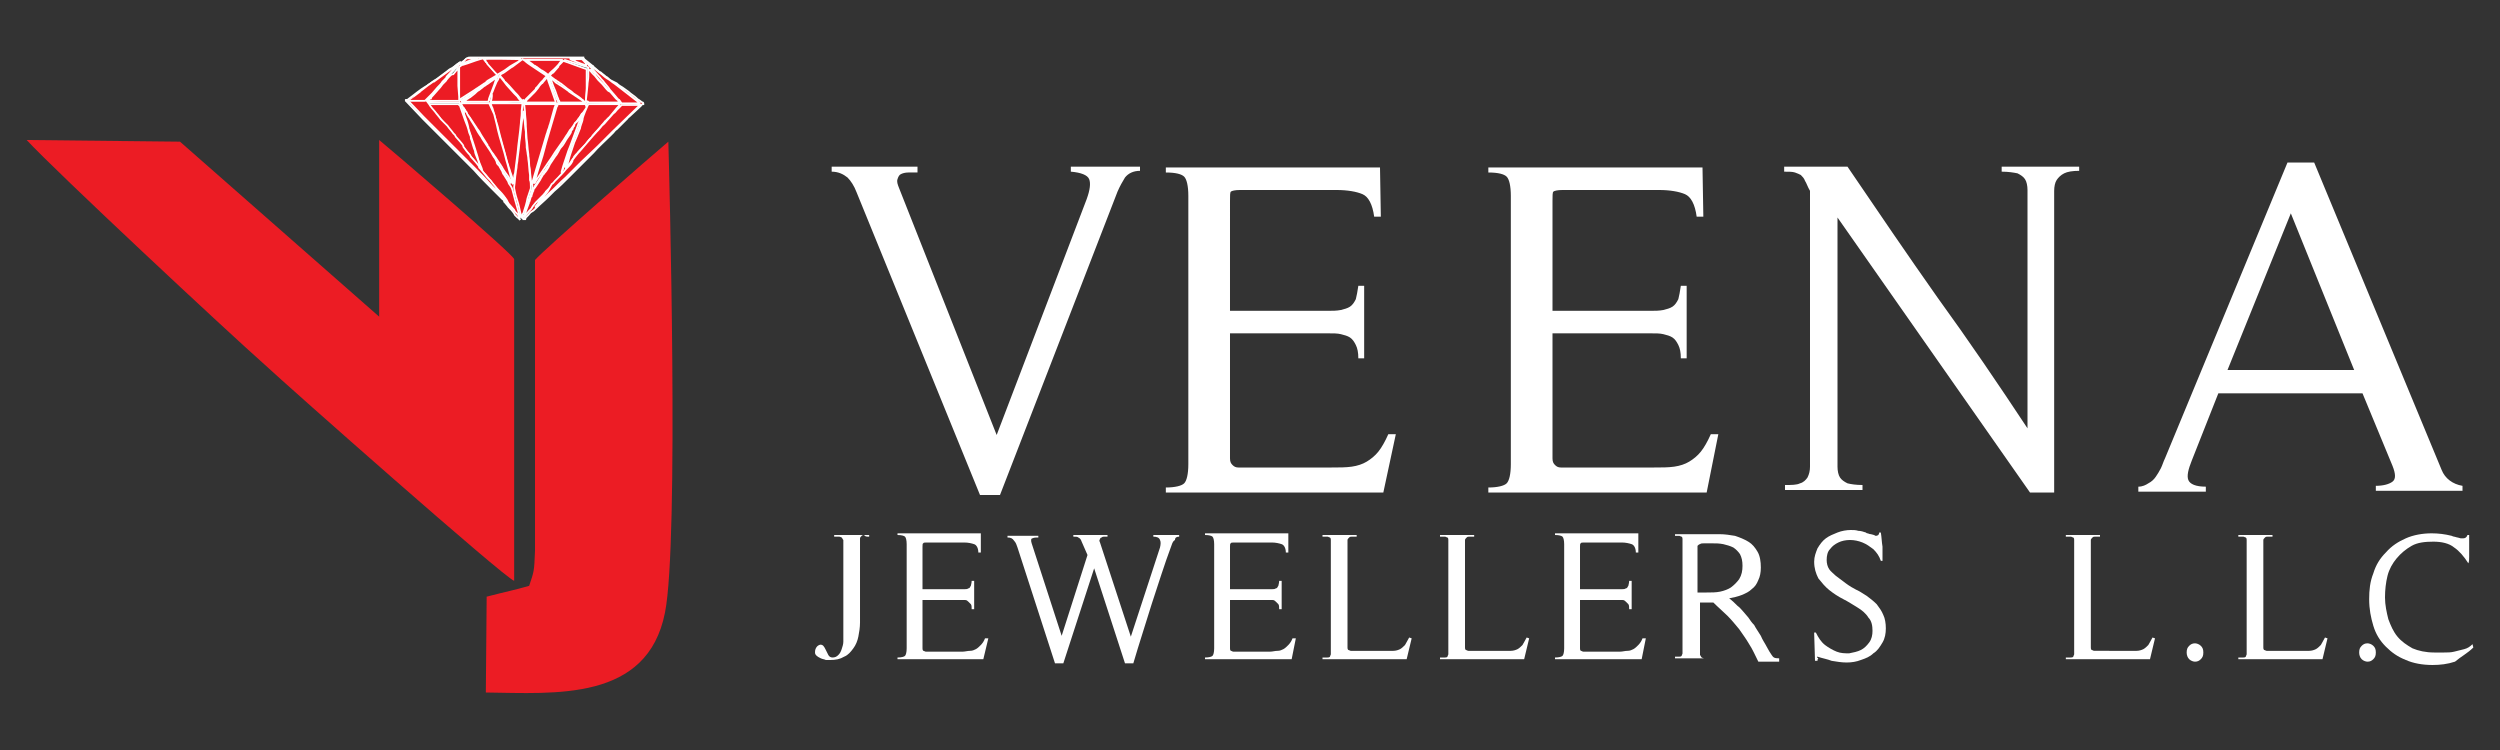 <?xml version="1.0" encoding="utf-8"?>
<!-- Generator: Adobe Illustrator 25.4.1, SVG Export Plug-In . SVG Version: 6.00 Build 0)  -->
<svg version="1.1" id="Layer_1" xmlns="http://www.w3.org/2000/svg" xmlns:xlink="http://www.w3.org/1999/xlink" x="0px" y="0px"
	 viewBox="0 0 300 90" style="enable-background:new 0 0 300 90;" xml:space="preserve">
<rect x="0" y="0" width="300" height="90" fill="#333333" stroke="none"/>
<style type="text/css">
	.st0{fill-rule:evenodd;clip-rule:evenodd;fill:#EC1C24;}
	.st1{fill:none;stroke:#FFFFFF;stroke-width:0.216;stroke-miterlimit:2.613;}
	.st2{fill:#FFFFFF;}
</style>
<g>
	<g>
		<path class="st0" d="M61.7,69.7V31.1c-0.1-0.6-15.2-13.5-16.2-14.3v21.2L21.6,17L3.2,16.8c3.5,3.8,24.2,23.1,28.5,26.9
			C34.6,46.4,60.6,69.4,61.7,69.7"/>
		<path class="st0" d="M63.5,70.3c-2.1,0.6-2.4,0.6-5.1,1.3l-0.1,11.5c8.3,0.1,19.4,1.1,21.5-9.6c1.7-8.5,0.5-53,0.4-56.5
			c-1.8,1.5-15.1,13.1-16,14.2l0,34.9C64.1,68.6,64.1,68.5,63.5,70.3"/>
		<path class="st0" d="M55.3,7.7c0,0,0.3-0.4,0.4-0.4c0,0,0.2-0.2,0.2-0.2l1.4,0l-0.8,0.3c-0.2,0.1-0.6,0.2-0.8,0.3
			C55.8,7.6,55.4,7.7,55.3,7.7z M62.5,7.1c0,0-0.1,0.1-0.1,0.1c0,0,0,0-0.1,0.1c-0.2,0.1-0.5,0.3-0.7,0.4c-0.4,0.3-0.8,0.6-1.2,0.8
			L60,8.8c-0.1,0-0.1,0.1-0.1,0.1c0,0-0.2-0.3-0.3-0.3l-0.8-0.9c0,0-0.1-0.1-0.1-0.1c-0.1-0.1-0.2-0.2-0.2-0.3
			c-0.1-0.1-0.2-0.2-0.2-0.3C58.3,7,62.1,7.1,62.5,7.1L62.5,7.1z M65.8,9c-0.1,0-0.8-0.6-0.9-0.6c-0.1-0.1-0.3-0.2-0.4-0.3
			c-0.1-0.1-0.2-0.2-0.3-0.2c-0.1-0.1-0.2-0.2-0.3-0.2c-0.1-0.1-0.6-0.4-0.7-0.5c0.1,0,4,0,4.3,0l0,0c-0.1,0.1-0.2,0.3-0.3,0.3
			c-0.2,0.1-0.4,0.4-0.5,0.6c-0.1,0.1-0.1,0.1-0.2,0.2C66.5,8.3,66,8.8,65.8,9C65.8,8.9,65.8,8.9,65.8,9z M70.4,7.8
			c-0.1,0-0.2-0.1-0.3-0.1c-0.1,0-0.2-0.1-0.2-0.1l-0.8-0.3c-0.1,0-0.7-0.2-0.7-0.3l1.4,0c0,0,0.4,0.5,0.5,0.5
			C70.3,7.7,70.4,7.8,70.4,7.8z M48.9,12.1c0,0,0.8-0.6,0.8-0.6l0.8-0.6c0,0,0.1,0,0.1-0.1l0.9-0.7c0.2-0.1,0.4-0.3,0.6-0.4
			c0.1-0.1,0.1-0.1,0.2-0.1L54.5,8c0.1-0.1,0.8-0.6,0.8-0.6c-0.1,0.1,0,0.1-0.1,0.1l-0.1,0.1c0,0,0,0,0,0c-0.1,0-0.1,0.1-0.2,0.1
			l0,0.1l-1.2,1.3c-0.1,0.1-0.2,0.2-0.2,0.3l-0.3,0.3c-0.1,0.1-0.5,0.5-0.6,0.7l-0.6,0.7c0,0,0,0-0.1,0.1l-0.1,0.1c0,0,0,0-0.1,0.1
			c0,0,0,0-0.1,0.1l-0.3,0.3c0,0-0.1,0.1-0.1,0.1c0,0-0.1,0.1-0.1,0.1L48.9,12.1z M73.7,10c0.1,0.1,0.3,0.2,0.4,0.3l2.7,2.1l-2.2,0
			c0,0-0.1-0.1-0.1-0.1c-0.1-0.1-0.3-0.3-0.4-0.4L73.5,11c0,0-0.1-0.1-0.1-0.1l-0.2-0.3c-0.1-0.1-0.4-0.4-0.5-0.6
			c-0.2-0.2-0.4-0.4-0.5-0.6l-0.9-1c-0.1-0.1-0.6-0.6-0.6-0.7L70.9,8c0.1,0.1,0.3,0.2,0.4,0.3c0.3,0.2,0.6,0.4,0.9,0.7
			c0.2,0.1,0.6,0.5,0.8,0.6C73.2,9.6,73.5,9.9,73.7,10z M66,9.1c0,0,0.3-0.4,0.4-0.4C66.6,8.4,66.8,8.2,67,8l0.2-0.2
			c0.1-0.1,0.3-0.3,0.5-0.5l0.1-0.1L70.3,8c0.1,0,0.3,0.1,0.3,0.1l0,0.5c0,0.1,0,0.4,0,0.5c0,0.2,0,0.3,0,0.5c0,0.1,0,0.2,0,0.3
			c0,0.1,0,0.4,0,0.5c0,0.2-0.1,1.7-0.1,1.7l0,0c0,0-0.2-0.2-0.3-0.2c0,0-0.1-0.1-0.1-0.1c-0.3-0.3-0.8-0.5-1.1-0.8
			c0,0-0.1-0.1-0.1-0.1c-0.2-0.2-0.6-0.4-0.8-0.6L67.3,10c-0.1-0.1-0.2-0.1-0.3-0.2c-0.1-0.1-0.2-0.1-0.3-0.2
			c-0.1-0.1-0.2-0.1-0.3-0.2l-0.4-0.3L66,9.1z M55.1,8c0.1,0,0.1,0,0.2-0.1c0.1,0,0.1,0,0.2-0.1c0.7-0.2,1.5-0.5,2.1-0.7
			c0.1,0,0.3-0.1,0.4-0.1c0.1,0.1,0.3,0.4,0.4,0.5L59.7,9l-1.1,0.8c0,0-0.1,0.1-0.1,0.1c0,0-0.1,0.1-0.1,0.1
			c-0.1,0.1-0.2,0.1-0.3,0.2l-0.6,0.4c-0.1,0.1-0.2,0.1-0.3,0.2l-0.3,0.2c-0.3,0.2-1.6,1.1-1.7,1.1l0,0c0,0,0-0.3,0-0.4l0-0.4
			c0-0.1,0-0.2,0-0.3l0-1c0-0.1,0-0.4,0-0.5c0-0.1,0-0.2,0-0.2c0-0.1,0-0.4,0-0.5c0,0,0-0.1,0-0.1C55.1,8.5,55.1,8.1,55.1,8z
			 M60,9.1c0,0,0.1-0.1,0.2-0.1l0.2-0.1c0,0,1.1-0.8,1.2-0.8l1.3-0.9l0.3,0.2c0.2,0.2,0.5,0.4,0.8,0.6l1.8,1.2
			c-0.1,0.2-0.3,0.3-0.4,0.5c0,0-0.1,0.1-0.1,0.1L65,9.9c-0.1,0.1-0.3,0.4-0.4,0.5l-0.2,0.2c0,0,0,0,0,0.1l-0.5,0.5
			c0,0-0.1,0.1-0.1,0.1c0,0-0.1,0.1-0.1,0.1l-0.2,0.2c0,0-0.1,0.1-0.1,0.1l-0.2,0.2c-0.1,0.1-0.3,0.3-0.3,0.4c0-0.1,0,0,0-0.1
			c0,0,0-0.1,0-0.1c0-0.1,0-0.2,0-0.2l0,0.1c0,0,0,0.1,0,0.1c0,0,0,0.2,0,0.2c0,0,0,0,0,0l-0.3-0.4c-0.2-0.2-0.3-0.4-0.5-0.6
			c-0.1-0.1-0.1-0.1-0.2-0.2l-0.8-0.9c0,0-0.1-0.1-0.1-0.1c-0.1-0.1,0-0.1-0.1-0.1c0,0-0.1-0.1-0.1-0.1c-0.1-0.1-0.1-0.1-0.2-0.2
			C60.5,9.6,60,9.1,60,9.1z M70.2,12.3c-0.1,0-3.2,0-3.2,0c0,0,0-0.1-0.1-0.2c0-0.1,0-0.1-0.1-0.2c-0.2-0.5-0.3-0.9-0.5-1.3
			c-0.1-0.3-0.2-0.6-0.3-0.8c0-0.1-0.1-0.4-0.2-0.5c0.1,0.1,0.4,0.3,0.5,0.4c0,0,0.1,0.1,0.1,0.1c0,0,0.1,0.1,0.1,0.1
			c0.4,0.3,1,0.7,1.5,1c0,0,0.1,0.1,0.1,0.1l1.7,1.2C70.1,12.3,70.1,12.3,70.2,12.3z M55.4,12.2c0,0,0.2-0.2,0.3-0.2
			c0.1-0.1,0.4-0.3,0.5-0.4c0.1-0.1,0.2-0.1,0.3-0.2l0.5-0.4c0.2-0.1,0.3-0.2,0.5-0.4l0.5-0.4c0.1-0.1,0.2-0.1,0.3-0.2
			c0.1-0.1,0.2-0.1,0.3-0.2l0.8-0.5c0.1,0,0.2-0.1,0.3-0.2c-0.1,0.3-0.2,0.6-0.3,0.9c-0.2,0.5-0.4,1.1-0.6,1.6
			c0,0.1-0.1,0.3-0.1,0.4L55.4,12.2z M51.3,12.1C51.3,12.1,51.3,12.1,51.3,12.1c0.1-0.2,0.3-0.3,0.3-0.4c0.1-0.1,0.3-0.3,0.3-0.4
			l0.8-0.9c0-0.1,0,0,0.1-0.1l0.3-0.4c0.1-0.1,0.1-0.1,0.2-0.2c0.1-0.1,0.1-0.1,0.2-0.2c0.1-0.1,0.4-0.4,0.5-0.6
			c0.1-0.1,0.2-0.2,0.3-0.3c0.1-0.1,0.4-0.4,0.4-0.5c0,0,0.1-0.1,0.1-0.1c0.1-0.2,0,0.1,0.1,0.3l0,0.7c0,0.1,0,0.2,0,0.4
			c0,0.1,0,0.2,0,0.3c0,0.1,0,0.2,0,0.3l0.1,1.4c0,0.1,0,0.3,0,0.5L51.3,12.1z M58.9,12.2c0-0.1,0.2-0.6,0.3-0.7
			c0.1-0.2,0.2-0.6,0.3-0.7c0.1-0.2,0.2-0.5,0.3-0.7c0.1-0.2,0.2-0.6,0.3-0.7l0.2,0.2c0.1,0.1,0.3,0.4,0.4,0.5
			c0.1,0.1,0.2,0.3,0.3,0.4l0.9,1c0.1,0.1,0.1,0.1,0.2,0.2l0.2,0.2c0.1,0.1,0.3,0.3,0.4,0.5c0,0,0,0,0.1,0.1L58.9,12.2z M63,12.3
			c0,0,0.1-0.2,0.2-0.2c0.2-0.2,0.4-0.4,0.6-0.6l0.3-0.3c0,0,0.1-0.1,0.1-0.1l0.4-0.5c0.1-0.1,0.3-0.3,0.4-0.5
			c0.1-0.1,0.1-0.1,0.2-0.2c0,0,0,0,0,0c0.1-0.1,0.5-0.5,0.5-0.5l0.1,0.4c0.1,0.3,0.9,2.5,0.9,2.6L63,12.3z M70.6,12.3
			c0-0.1,0-0.2,0-0.2c0-0.2,0-0.6,0.1-0.9l0.1-1c0-0.3,0.1-0.7,0.1-1c0-0.3,0-0.6,0-0.9c0.1,0.1,0.3,0.4,0.5,0.5L71.4,9
			c0,0,0,0,0.1,0.1l0.4,0.5c0,0,0.1,0.1,0.1,0.1l0.2,0.2c0.1,0.1,0.1,0.1,0.2,0.2l0.5,0.6c0,0,0,0,0.1,0.1c0,0,0,0,0.1,0.1l0.2,0.2
			c0,0,0,0,0.1,0.1c0.2,0.2,0.4,0.5,0.6,0.7c0,0,0.1,0.1,0.1,0.1c0,0.1,0.1,0.1,0.2,0.2c0,0,0,0,0.1,0.1c0,0,0.1,0.1,0.1,0.1
			C73.9,12.4,70.7,12.3,70.6,12.3z M61.3,24.9c0,0-0.7-0.7-0.8-0.8C60.4,24,60.5,24,60.4,24c0,0-0.6-0.6-0.6-0.6l-0.4-0.4
			c-0.1-0.1-0.3-0.3-0.4-0.4c-0.7-0.7-1.4-1.4-2.1-2.2c-0.1-0.1-0.1-0.1-0.2-0.2l-3.5-3.5c-0.1-0.1-0.1-0.1-0.2-0.2
			c0,0-0.1-0.1-0.1-0.1l-0.5-0.5c-0.1-0.1-0.1-0.1-0.2-0.2c-0.1-0.1-0.1-0.1-0.2-0.2c-0.1-0.1-0.7-0.7-0.8-0.8
			c-0.1-0.1-0.3-0.3-0.4-0.4l-1.9-2l2,0c0.3,0,0.2,0,0.3,0.1l0.3,0.4c0.1,0.2,0.6,0.7,0.7,0.9c0.2,0.3,0.5,0.6,0.7,0.9l0.4,0.4
			c0,0,0.1,0.1,0.1,0.1l0.3,0.3c0.2,0.3,0.5,0.6,0.7,0.9c0.1,0.1,0.1,0.1,0.2,0.2l0.1,0.2c0.1,0.1,0.9,1.1,0.9,1.1c0,0,0,0,0,0.1
			c0.3,0.3,0.6,0.7,0.8,1l0.1,0.2c0.1,0.2,0.8,1,1,1.2c0,0,0,0,0,0.1c0,0,0.1,0.1,0.1,0.1c0.1,0.1,0.9,1,0.9,1.1l0.4,0.4
			c0.2,0.3,0.5,0.6,0.7,0.9c0.2,0.3,0.5,0.6,0.7,0.9l0.2,0.2c0,0,0,0,0,0.1c0,0,0,0,0,0.1c0,0,0.1,0.1,0.1,0.1l0.5,0.6
			C61.2,24.7,61.3,24.9,61.3,24.9z M62.9,12.5l3.9,0c0,0.1-0.1,0.5-0.2,0.6L66,14.9c-0.1,0.2-0.1,0.4-0.2,0.6
			c-0.1,0.2-0.1,0.4-0.2,0.6l-1.6,5.4c0,0.1-0.1,0.2-0.1,0.3c0,0.1,0,0.2-0.1,0.3c0-0.2,0-0.4-0.1-0.6c0-0.2-0.1-0.7-0.1-0.9
			c0-0.3-0.1-0.6-0.1-0.9c0-0.4-0.1-0.8-0.1-1.2c-0.1-0.6-0.1-1.2-0.2-1.8l-0.1-1.5c0-0.1,0-0.2,0-0.3c0-0.5-0.1-1-0.1-1.5
			C63,13.2,62.9,12.5,62.9,12.5z M67.8,20.1c0,0,0.3-0.9,0.3-1c0.1-0.3,0.2-0.6,0.3-1l0.4-1.2c0.1-0.2,0.2-0.5,0.3-0.7
			c0.1-0.2,0.1-0.3,0.2-0.5c0.1-0.2,0.1-0.3,0.2-0.5c0-0.1,0.3-0.8,0.3-1c0.1-0.3,0.2-0.7,0.3-1l0.3-0.7l0.1-0.2l3.8,0
			c0,0-0.4,0.4-0.4,0.5L73.1,14c-0.1,0.1-0.1,0.2-0.2,0.2c-0.1,0.1-0.1,0.2-0.2,0.2c-0.1,0.1-0.1,0.2-0.2,0.2
			c-0.2,0.2-0.4,0.5-0.6,0.7c-0.2,0.2-0.6,0.7-0.8,0.9c0,0,0,0,0,0.1c-0.2,0.2-0.5,0.6-0.8,0.9L70,17.6c-0.1,0.2-0.6,0.7-0.8,0.9
			c-0.1,0.1-0.1,0.2-0.2,0.2c0,0-0.1,0.1-0.1,0.1c0,0-0.1,0.1-0.1,0.1c0,0,0,0,0,0.1L67.8,20.1z M55.3,12.4l3.4,0c0,0,0,0,0,0
			l0.3,1.2c0.1,0.4,0.2,0.8,0.3,1.2c0.3,1,0.6,2,0.8,3c0.2,0.6,0.3,1.2,0.5,1.8l0.4,1.5c0,0.1,0.1,0.2,0.1,0.3l0.2,0.6
			c0,0-0.1-0.1-0.1-0.1c-0.1-0.2-0.2-0.4-0.4-0.6c0-0.1-0.1-0.1-0.1-0.2c-0.3-0.4-0.5-0.8-0.8-1.2c-0.1-0.1-0.1-0.2-0.2-0.3L59.5,19
			c-0.1-0.2-0.3-0.4-0.4-0.6c-0.1-0.2-0.4-0.7-0.6-0.9c0-0.1-0.1-0.1-0.1-0.1c0,0,0,0,0-0.1l-0.7-1.1c-0.2-0.2-0.3-0.5-0.5-0.8
			c-0.1-0.1-0.1-0.2-0.2-0.3l-0.2-0.3c-0.1-0.1-0.1-0.2-0.2-0.3l-0.4-0.6c-0.1-0.2-0.3-0.4-0.4-0.6c-0.1-0.1-0.1-0.2-0.2-0.3
			l-0.3-0.5C55.4,12.5,55.3,12.4,55.3,12.4z M58.9,12.4c0.1,0,1.7,0,1.9,0l1.9,0l-0.1,0.9c0,0.1,0,0.2,0,0.3c0,0.4-0.1,0.8-0.1,1.2
			c-0.1,1.2-0.3,2.4-0.4,3.6c-0.1,0.8-0.2,1.6-0.3,2.4c0,0.2,0,0.4-0.1,0.6l-0.1,0.6c0,0,0,0,0-0.1c0,0,0,0,0-0.1c0-0.1,0-0.1,0-0.1
			c0-0.1-0.1-0.2-0.1-0.3l-0.2-0.6c-0.1-0.2-0.1-0.4-0.2-0.6c-0.1-0.2-0.1-0.4-0.2-0.6c-0.3-1.1-0.6-2.2-0.9-3.3l-0.3-1.2
			c0-0.1-0.1-0.2-0.1-0.3L59,13C59,12.8,58.9,12.6,58.9,12.4z M62.9,26c0-0.1,0.5-1.8,0.6-1.9l0.2-0.7c0-0.1,0-0.2,0.1-0.2
			c0-0.1,0.1-0.4,0.2-0.5c0.1-0.1,0.2-0.3,0.2-0.4c0.2-0.3,0.4-0.6,0.6-0.9c0-0.1,0.1-0.1,0.1-0.2l0.3-0.5c0,0,0-0.1,0.1-0.1
			c0.2-0.2,0.3-0.5,0.5-0.7l0.2-0.4c0.2-0.3,0.4-0.6,0.6-0.9c0.1-0.2,0.3-0.5,0.4-0.6c0.1-0.1,0.2-0.3,0.3-0.5
			c0.1-0.2,0.3-0.5,0.5-0.7c0.2-0.4,0.5-0.8,0.7-1.1c0.1-0.1,0.2-0.2,0.2-0.4c0.1-0.1,0.2-0.2,0.2-0.4c0.1-0.1,0.2-0.2,0.2-0.4
			c0.1-0.2,0.3-0.4,0.4-0.5c0.1-0.1,0.3-0.5,0.4-0.6c0,0.1-0.3,1-0.4,1.1c0,0.1-0.1,0.1-0.1,0.2l-1,2.7c-0.1,0.2-0.1,0.3-0.2,0.5
			L68,18.9c-0.1,0.3-0.2,0.6-0.3,0.9l-0.2,0.7c0,0,0,0.1,0,0.1c0,0.1,0.1,0-0.1,0.3c0,0,0,0,0,0L67.2,21c-0.1,0.2-0.8,1-0.9,1.1
			L66,22.4c-0.1,0.1-0.2,0.2-0.3,0.3c-0.1,0.1-0.2,0.2-0.3,0.3c0,0.1-0.1,0.1-0.1,0.2c0,0,0,0.1-0.1,0.1l-0.1,0.1
			c-0.1,0.1-0.2,0.2-0.3,0.3c-0.1,0.1-0.2,0.2-0.3,0.3c-0.1,0.1-0.2,0.2-0.3,0.3l-0.4,0.5c0,0.1-0.1,0.1-0.1,0.2
			c-0.1,0.1-0.5,0.6-0.6,0.7L62.9,26C62.9,26,63,26,62.9,26z M51.3,12.3l3.8,0c0,0,0,0.1,0.1,0.1c0,0,0,0.1,0.1,0.1l0.6,1.7
			c0.2,0.5,0.3,1,0.5,1.5c0.1,0.2,0.1,0.3,0.2,0.5c0,0.1,0,0.1,0,0.1c0,0,0,0.1,0,0.1c0.2,0.5,0.3,1,0.5,1.5
			c0.1,0.2,0.2,0.5,0.2,0.7l0.2,0.5c0.1,0.3,0.2,0.7,0.3,1c-0.1,0,0,0-0.1-0.1l-0.3-0.4c-0.1-0.1-0.1-0.2-0.2-0.2l-0.3-0.4
			c-0.4-0.5-0.7-0.9-1.1-1.4c-0.2-0.2-0.4-0.5-0.6-0.7c0,0-0.1-0.1-0.1-0.1c0,0,0,0,0-0.1c-0.1-0.1-0.7-0.9-0.9-1.1l-0.4-0.5
			c-0.1-0.2-0.3-0.3-0.4-0.5c0,0-0.1-0.1-0.1-0.1c-0.2-0.3-0.5-0.6-0.7-0.9L51.3,12.3z M70.3,12.5c0,0.1,0,0.1-0.1,0.2L69.4,14
			c0,0.1-0.1,0.1-0.1,0.1L69,14.6c0,0.1-0.1,0.1-0.1,0.1c0,0.1-0.4,0.7-0.5,0.7c0,0-0.1,0.1-0.1,0.1L68,16.1
			c-0.1,0.1-0.5,0.8-0.6,0.9l-0.7,1c-0.3,0.4-0.5,0.8-0.8,1.2l-1.7,2.5c0,0.1-0.1,0.1-0.1,0.2l-0.1,0.1c0,0,0,0,0,0l0.4-1.5
			c0.2-0.6,0.4-1.3,0.6-1.9l0.3-1.1c0-0.1,0.1-0.3,0.1-0.4l1.3-4.4c0-0.1,0-0.1,0.1-0.2c0-0.1,0-0.1,0.2-0.1l2.7,0
			C70,12.5,70.2,12.5,70.3,12.5z M62.7,26C62.7,26,62.7,26,62.7,26C62.7,26,62.7,26,62.7,26C62.7,26,62.7,26,62.7,26
			C62.7,26,62.7,26,62.7,26l-0.1-0.2c-0.1-0.4-0.2-0.9-0.3-1.3c-0.1-0.5-0.3-1-0.4-1.4l-0.1-0.5c0,0,0-0.1,0-0.2
			c0.1-0.5,0.1-1.1,0.2-1.7c0-0.3,0.1-0.6,0.1-0.8c0-0.3,0.1-0.6,0.1-0.8l0.1-0.8c0.1-0.6,0.1-1.1,0.2-1.7c0-0.2,0.4-3.3,0.4-3.3
			c0,0.3,0,0.6,0.1,0.8c0.1,0.5,0.1,1.1,0.2,1.7c0,0.1,0,0.3,0,0.4c0,0.4,0.1,0.9,0.1,1.3c0,0.1,0,0.1,0,0.2l0.1,0.6
			c0,0.3,0.1,0.6,0.1,0.8c0.1,0.6,0.1,1.3,0.2,1.9l0.1,0.6c0,0.3,0.1,0.6,0.1,0.8c0,0.1,0,0.1,0,0.2l-0.4,1.2
			c-0.2,0.6-0.4,1.2-0.5,1.8c0,0.1,0,0.1-0.1,0.2C62.7,25.9,62.7,26,62.7,26z M76.9,12.6C76.8,12.6,76.8,12.6,76.9,12.6
			c-0.1,0.1-0.2,0.2-0.2,0.2c-0.1,0.1-0.1,0.1-0.2,0.2L73.3,16c-0.1,0.1-0.4,0.4-0.5,0.5c-0.2,0.2-0.5,0.5-0.7,0.7
			c0,0-0.5,0.5-0.6,0.6l-2,1.9c0,0,0,0-0.1,0.1l-1.2,1.2c0,0-0.1,0.1-0.1,0.1c-0.1,0.1-0.3,0.3-0.4,0.4c-0.7,0.6-1.3,1.3-2,1.9
			L65,24.1c-0.1,0.1-0.1,0.1-0.2,0.2c-0.1,0.1-0.1,0.1-0.2,0.2l-0.4,0.4c0.1-0.1,0.4-0.4,0.4-0.5c0,0,0,0,0-0.1
			c0.3-0.4,0.7-0.8,1-1.2l0.6-0.7c0.1-0.1,0.2-0.3,0.4-0.4l0.4-0.4c0.3-0.3,0.6-0.7,0.9-1c0.1-0.1,0.1-0.1,0.2-0.2
			c0.1-0.2,0.4-0.5,0.5-0.6l0.1-0.2c0,0,0,0,0-0.1c0.3-0.3,0.6-0.7,0.9-1.1l1.2-1.4c0.3-0.3,0.5-0.7,0.8-0.9c0,0,0.1-0.1,0.1-0.1
			l0.1-0.1l0.5-0.6c0.1-0.1,0.4-0.5,0.5-0.5c0-0.1,0.7-0.8,0.8-0.9c0.1-0.1,0.2-0.3,0.4-0.4l0.5-0.6c0-0.1,0,0,0.1,0l1.4,0
			C76.3,12.6,76.6,12.6,76.9,12.6z M69.7,6.9l0.2,0c0,0,0,0,0.1,0C70,7,70.1,7,70.1,7.1l1,0.8c0,0,0.1,0,0.1,0.1
			c0.2,0.2,0.5,0.4,0.7,0.6l0.2,0.1c0.2,0.2,0.4,0.3,0.6,0.5c0.1,0,0.4,0.3,0.5,0.4L74,10c0.2,0.2,0.5,0.4,0.7,0.5l0.7,0.5
			c0.3,0.3,0.7,0.5,1,0.8c0,0,0.1,0.1,0.1,0.1c0.2,0.1,0.4,0.3,0.6,0.4c0,0,0.1,0,0.1,0.1l0,0.1c-0.2,0-0.1,0-0.3,0.2l-1.4,1.3
			c-0.1,0.1-0.2,0.1-0.2,0.2c-0.3,0.3-0.6,0.6-0.9,0.9l-0.3,0.3c0,0-0.1,0.1-0.1,0.1c-0.2,0.1-0.3,0.3-0.4,0.4c0,0-0.1,0.1-0.1,0.1
			l-0.3,0.3c-0.7,0.7-1.4,1.3-2,2l-0.8,0.8c0,0-0.1,0.1-0.1,0.1l-2,2c-0.6,0.6-1.2,1.2-1.8,1.7l-0.2,0.2c-0.1,0.1-0.1,0.1-0.2,0.2
			c0,0-0.1,0.1-0.1,0.1c-0.1,0.1-0.1,0.1-0.2,0.2c-0.5,0.5-1,0.9-1.5,1.4c-0.2,0.2-0.3,0.3-0.5,0.4c-0.2,0.1-0.3,0.3-0.4,0.4
			c-0.1,0.1-0.3,0.3-0.3,0.3c0,0-0.1,0.1-0.1,0.1l0.1,0.1l-0.3,0c0-0.1,0-0.1-0.1-0.1c0,0-0.1-0.1-0.1-0.1l-1.6-1.6
			c-0.2-0.2-0.3-0.3-0.4-0.5l-3.6-3.6c-0.1-0.1-0.1-0.1-0.2-0.2c0,0-0.1-0.1-0.1-0.1l-1-1c-0.1-0.1-0.5-0.5-0.7-0.7
			c-0.1-0.1-0.1-0.2-0.2-0.2c-0.2-0.2-0.7-0.7-0.9-0.9c0,0-0.1-0.1-0.1-0.1l-0.8-0.8c-0.1-0.1-0.2-0.1-0.2-0.2l-0.9-0.9
			c-0.5-0.5-1-1-1.6-1.6l-0.4-0.4c-0.1-0.2-0.3-0.3-0.4-0.4l-0.4-0.4c-0.1-0.2-0.3-0.3-0.4-0.4l0-0.1c0.1,0,0.1,0,0.2,0
			c0,0,0.1-0.1,0.1-0.1l0.4-0.3c0.1-0.1,1.3-1,1.5-1.1l0.5-0.3c0.3-0.2,0.6-0.5,1-0.7l1.2-0.9c0.1-0.1,0.5-0.4,0.6-0.4
			c0,0,0,0,0.1,0c0.2-0.1,0.5-0.4,0.6-0.4c0,0,0,0,0.1,0c0,0,0.1-0.1,0.1-0.1c0.3-0.2,0.7-0.5,1-0.7c0.1-0.1,0.1-0.1,0.3-0.1
			c0.6,0,1.3,0,1.9,0c0.6,0,1.2,0,1.9,0l2.9,0c0,0,0.1,0,0.1,0c0,0,0.1,0,0.1,0c0,0,0.1,0,0.2,0c1.5,0,3.1,0,4.6,0L69.7,6.9
			L69.7,6.9z M55.6,13.2C55.6,13.2,55.6,13.2,55.6,13.2L55.6,13.2C55.6,13.3,55.6,13.3,55.6,13.2l0.2,0.4c0,0.1,0.1,0.1,0.1,0.2
			c0,0,0,0.1,0.1,0.1c0,0.1,0.3,0.6,0.4,0.7c0,0.1,0.1,0.1,0.1,0.2l0.5,0.8c0.3,0.4,0.6,0.9,0.8,1.3c0,0.1,0.1,0.1,0.1,0.2l1,1.5
			c0.2,0.3,0.3,0.5,0.5,0.8l0.2,0.4c0.1,0.1,0.2,0.3,0.2,0.4c0,0,0,0.1,0.1,0.1c0.1,0.2,0.3,0.5,0.4,0.7c0.1,0.1,0.2,0.3,0.2,0.4
			l0.5,0.8c0.1,0.1,0.2,0.3,0.2,0.4c0.2,0.3,0.2,0.3,0.3,0.6c0.2,0.7,0.4,1.5,0.6,2.2c0.1,0.3,0.2,0.6,0.3,1c0,0-0.2-0.3-0.3-0.3
			c-0.1-0.1-0.2-0.2-0.3-0.3l-0.1-0.2c-0.2-0.3-0.5-0.6-0.7-0.8c0-0.1-0.1-0.1-0.1-0.2L60.8,24c-0.2-0.3-0.6-0.7-0.8-1l-0.3-0.3
			c-0.1-0.1-0.2-0.2-0.3-0.3L59,21.8c-0.2-0.3-0.6-0.7-0.8-1c0,0,0-0.1-0.1-0.1c0-0.1-0.1-0.1-0.1-0.1c0-0.1,0,0,0,0l-0.1-0.4
			c-0.2-0.5-0.3-0.9-0.5-1.4c-0.3-0.9-0.6-1.8-0.9-2.8l-0.2-0.6c0,0,0-0.1,0-0.1c-0.2-0.5-0.4-1.1-0.5-1.6L55.6,13.2z"/>
		<path class="st1" d="M55.3,7.7c0,0,0.3-0.4,0.4-0.4c0,0,0.2-0.2,0.2-0.2l1.4,0l-0.8,0.3c-0.2,0.1-0.6,0.2-0.8,0.3
			C55.8,7.6,55.4,7.7,55.3,7.7z M62.5,7.1c0,0-0.1,0.1-0.1,0.1c0,0,0,0-0.1,0.1c-0.2,0.1-0.5,0.3-0.7,0.4c-0.4,0.3-0.8,0.6-1.2,0.8
			L60,8.8c-0.1,0-0.1,0.1-0.1,0.1c0,0-0.2-0.3-0.3-0.3l-0.8-0.9c0,0-0.1-0.1-0.1-0.1c-0.1-0.1-0.2-0.2-0.2-0.3
			c-0.1-0.1-0.2-0.2-0.2-0.3C58.3,7,62.1,7.1,62.5,7.1L62.5,7.1z M65.8,9c-0.1,0-0.8-0.6-0.9-0.6c-0.1-0.1-0.3-0.2-0.4-0.3
			c-0.1-0.1-0.2-0.2-0.3-0.2c-0.1-0.1-0.2-0.2-0.3-0.2c-0.1-0.1-0.6-0.4-0.7-0.5c0.1,0,4,0,4.3,0l0,0c-0.1,0.1-0.2,0.3-0.3,0.3
			c-0.2,0.1-0.4,0.4-0.5,0.6c-0.1,0.1-0.1,0.1-0.2,0.2C66.5,8.3,66,8.8,65.8,9C65.8,8.9,65.8,8.9,65.8,9z M70.4,7.8
			c-0.1,0-0.2-0.1-0.3-0.1c-0.1,0-0.2-0.1-0.2-0.1l-0.8-0.3c-0.1,0-0.7-0.2-0.7-0.3l1.4,0c0,0,0.4,0.5,0.5,0.5
			C70.3,7.7,70.4,7.8,70.4,7.8z M48.9,12.1c0,0,0.8-0.6,0.8-0.6l0.8-0.6c0,0,0.1,0,0.1-0.1l0.9-0.7c0.2-0.1,0.4-0.3,0.6-0.4
			c0.1-0.1,0.1-0.1,0.2-0.1L54.5,8c0.1-0.1,0.8-0.6,0.8-0.6c-0.1,0.1,0,0.1-0.1,0.1l-0.1,0.1c0,0,0,0,0,0c-0.1,0-0.1,0.1-0.2,0.1
			l0,0.1l-1.2,1.3c-0.1,0.1-0.2,0.2-0.2,0.3l-0.3,0.3c-0.1,0.1-0.5,0.5-0.6,0.7l-0.6,0.7c0,0,0,0-0.1,0.1l-0.1,0.1c0,0,0,0-0.1,0.1
			c0,0,0,0-0.1,0.1l-0.3,0.3c0,0-0.1,0.1-0.1,0.1c0,0-0.1,0.1-0.1,0.1L48.9,12.1z M73.7,10c0.1,0.1,0.3,0.2,0.4,0.3l2.7,2.1l-2.2,0
			c0,0-0.1-0.1-0.1-0.1c-0.1-0.1-0.3-0.3-0.4-0.4L73.5,11c0,0-0.1-0.1-0.1-0.1l-0.2-0.3c-0.1-0.1-0.4-0.4-0.5-0.6
			c-0.2-0.2-0.4-0.4-0.5-0.6l-0.9-1c-0.1-0.1-0.6-0.6-0.6-0.7L70.9,8c0.1,0.1,0.3,0.2,0.4,0.3c0.3,0.2,0.6,0.4,0.9,0.7
			c0.2,0.1,0.6,0.5,0.8,0.6C73.2,9.6,73.5,9.9,73.7,10z M66,9.1c0,0,0.3-0.4,0.4-0.4C66.6,8.4,66.8,8.2,67,8l0.2-0.2
			c0.1-0.1,0.3-0.3,0.5-0.5l0.1-0.1L70.3,8c0.1,0,0.3,0.1,0.3,0.1l0,0.5c0,0.1,0,0.4,0,0.5c0,0.2,0,0.3,0,0.5c0,0.1,0,0.2,0,0.3
			c0,0.1,0,0.4,0,0.5c0,0.2-0.1,1.7-0.1,1.7l0,0c0,0-0.2-0.2-0.3-0.2c0,0-0.1-0.1-0.1-0.1c-0.3-0.3-0.8-0.5-1.1-0.8
			c0,0-0.1-0.1-0.1-0.1c-0.2-0.2-0.6-0.4-0.8-0.6L67.3,10c-0.1-0.1-0.2-0.1-0.3-0.2c-0.1-0.1-0.2-0.1-0.3-0.2
			c-0.1-0.1-0.2-0.1-0.3-0.2l-0.4-0.3L66,9.1z M55.1,8c0.1,0,0.1,0,0.2-0.1c0.1,0,0.1,0,0.2-0.1c0.7-0.2,1.5-0.5,2.1-0.7
			c0.1,0,0.3-0.1,0.4-0.1c0.1,0.1,0.3,0.4,0.4,0.5L59.7,9l-1.1,0.8c0,0-0.1,0.1-0.1,0.1c0,0-0.1,0.1-0.1,0.1
			c-0.1,0.1-0.2,0.1-0.3,0.2l-0.6,0.4c-0.1,0.1-0.2,0.1-0.3,0.2l-0.3,0.2c-0.3,0.2-1.6,1.1-1.7,1.1l0,0c0,0,0-0.3,0-0.4l0-0.4
			c0-0.1,0-0.2,0-0.3l0-1c0-0.1,0-0.4,0-0.5c0-0.1,0-0.2,0-0.2c0-0.1,0-0.4,0-0.5c0,0,0-0.1,0-0.1C55.1,8.5,55.1,8.1,55.1,8z
			 M60,9.1c0,0,0.1-0.1,0.2-0.1l0.2-0.1c0,0,1.1-0.8,1.2-0.8l1.3-0.9l0.3,0.2c0.2,0.2,0.5,0.4,0.8,0.6l1.8,1.2
			c-0.1,0.2-0.3,0.3-0.4,0.5c0,0-0.1,0.1-0.1,0.1L65,9.9c-0.1,0.1-0.3,0.4-0.4,0.5l-0.2,0.2c0,0,0,0,0,0.1l-0.5,0.5
			c0,0-0.1,0.1-0.1,0.1c0,0-0.1,0.1-0.1,0.1l-0.2,0.2c0,0-0.1,0.1-0.1,0.1l-0.2,0.2c-0.1,0.1-0.3,0.3-0.3,0.4c0-0.1,0,0,0-0.1
			c0,0,0-0.1,0-0.1c0-0.1,0-0.2,0-0.2l0,0.1c0,0,0,0.1,0,0.1c0,0,0,0.2,0,0.2c0,0,0,0,0,0l-0.3-0.4c-0.2-0.2-0.3-0.4-0.5-0.6
			c-0.1-0.1-0.1-0.1-0.2-0.2l-0.8-0.9c0,0-0.1-0.1-0.1-0.1c-0.1-0.1,0-0.1-0.1-0.1c0,0-0.1-0.1-0.1-0.1c-0.1-0.1-0.1-0.1-0.2-0.2
			C60.5,9.6,60,9.1,60,9.1z M70.2,12.3c-0.1,0-3.2,0-3.2,0c0,0,0-0.1-0.1-0.2c0-0.1,0-0.1-0.1-0.2c-0.2-0.5-0.3-0.9-0.5-1.3
			c-0.1-0.3-0.2-0.6-0.3-0.8c0-0.1-0.1-0.4-0.2-0.5c0.1,0.1,0.4,0.3,0.5,0.4c0,0,0.1,0.1,0.1,0.1c0,0,0.1,0.1,0.1,0.1
			c0.4,0.3,1,0.7,1.5,1c0,0,0.1,0.1,0.1,0.1l1.7,1.2C70.1,12.3,70.1,12.3,70.2,12.3z M55.4,12.2c0,0,0.2-0.2,0.3-0.2
			c0.1-0.1,0.4-0.3,0.5-0.4c0.1-0.1,0.2-0.1,0.3-0.2l0.5-0.4c0.2-0.1,0.3-0.2,0.5-0.4l0.5-0.4c0.1-0.1,0.2-0.1,0.3-0.2
			c0.1-0.1,0.2-0.1,0.3-0.2l0.8-0.5c0.1,0,0.2-0.1,0.3-0.2c-0.1,0.3-0.2,0.6-0.3,0.9c-0.2,0.5-0.4,1.1-0.6,1.6
			c0,0.1-0.1,0.3-0.1,0.4L55.4,12.2z M51.3,12.1C51.3,12.1,51.3,12.1,51.3,12.1c0.1-0.2,0.3-0.3,0.3-0.4c0.1-0.1,0.3-0.3,0.3-0.4
			l0.8-0.9c0-0.1,0,0,0.1-0.1l0.3-0.4c0.1-0.1,0.1-0.1,0.2-0.2c0.1-0.1,0.1-0.1,0.2-0.2c0.1-0.1,0.4-0.4,0.5-0.6
			c0.1-0.1,0.2-0.2,0.3-0.3c0.1-0.1,0.4-0.4,0.4-0.5c0,0,0.1-0.1,0.1-0.1c0.1-0.2,0,0.1,0.1,0.3l0,0.7c0,0.1,0,0.2,0,0.4
			c0,0.1,0,0.2,0,0.3c0,0.1,0,0.2,0,0.3l0.1,1.4c0,0.1,0,0.3,0,0.5L51.3,12.1z M58.9,12.2c0-0.1,0.2-0.6,0.3-0.7
			c0.1-0.2,0.2-0.6,0.3-0.7c0.1-0.2,0.2-0.5,0.3-0.7c0.1-0.2,0.2-0.6,0.3-0.7l0.2,0.2c0.1,0.1,0.3,0.4,0.4,0.5
			c0.1,0.1,0.2,0.3,0.3,0.4l0.9,1c0.1,0.1,0.1,0.1,0.2,0.2l0.2,0.2c0.1,0.1,0.3,0.3,0.4,0.5c0,0,0,0,0.1,0.1L58.9,12.2z M63,12.3
			c0,0,0.1-0.2,0.2-0.2c0.2-0.2,0.4-0.4,0.6-0.6l0.3-0.3c0,0,0.1-0.1,0.1-0.1l0.4-0.5c0.1-0.1,0.3-0.3,0.4-0.5
			c0.1-0.1,0.1-0.1,0.2-0.2c0,0,0,0,0,0c0.1-0.1,0.5-0.5,0.5-0.5l0.1,0.4c0.1,0.3,0.9,2.5,0.9,2.6L63,12.3z M70.6,12.3
			c0-0.1,0-0.2,0-0.2c0-0.2,0-0.6,0.1-0.9l0.1-1c0-0.3,0.1-0.7,0.1-1c0-0.3,0-0.6,0-0.9c0.1,0.1,0.3,0.4,0.5,0.5L71.4,9
			c0,0,0,0,0.1,0.1l0.4,0.5c0,0,0.1,0.1,0.1,0.1l0.2,0.2c0.1,0.1,0.1,0.1,0.2,0.2l0.5,0.6c0,0,0,0,0.1,0.1c0,0,0,0,0.1,0.1l0.2,0.2
			c0,0,0,0,0.1,0.1c0.2,0.2,0.4,0.5,0.6,0.7c0,0,0.1,0.1,0.1,0.1c0,0.1,0.1,0.1,0.2,0.2c0,0,0,0,0.1,0.1c0,0,0.1,0.1,0.1,0.1
			C73.9,12.4,70.7,12.3,70.6,12.3z M61.3,24.9c0,0-0.7-0.7-0.8-0.8C60.4,24,60.5,24,60.4,24c0,0-0.6-0.6-0.6-0.6l-0.4-0.4
			c-0.1-0.1-0.3-0.3-0.4-0.4c-0.7-0.7-1.4-1.4-2.1-2.2c-0.1-0.1-0.1-0.1-0.2-0.2l-3.5-3.5c-0.1-0.1-0.1-0.1-0.2-0.2
			c0,0-0.1-0.1-0.1-0.1l-0.5-0.5c-0.1-0.1-0.1-0.1-0.2-0.2c-0.1-0.1-0.1-0.1-0.2-0.2c-0.1-0.1-0.7-0.7-0.8-0.8
			c-0.1-0.1-0.3-0.3-0.4-0.4l-1.9-2l2,0c0.3,0,0.2,0,0.3,0.1l0.3,0.4c0.1,0.2,0.6,0.7,0.7,0.9c0.2,0.3,0.5,0.6,0.7,0.9l0.4,0.4
			c0,0,0.1,0.1,0.1,0.1l0.3,0.3c0.2,0.3,0.5,0.6,0.7,0.9c0.1,0.1,0.1,0.1,0.2,0.2l0.1,0.2c0.1,0.1,0.9,1.1,0.9,1.1c0,0,0,0,0,0.1
			c0.3,0.3,0.6,0.7,0.8,1l0.1,0.2c0.1,0.2,0.8,1,1,1.2c0,0,0,0,0,0.1c0,0,0.1,0.1,0.1,0.1c0.1,0.1,0.9,1,0.9,1.1l0.4,0.4
			c0.2,0.3,0.5,0.6,0.7,0.9c0.2,0.3,0.5,0.6,0.7,0.9l0.2,0.2c0,0,0,0,0,0.1c0,0,0,0,0,0.1c0,0,0.1,0.1,0.1,0.1l0.5,0.6
			C61.2,24.7,61.3,24.9,61.3,24.9z M62.9,12.5l3.9,0c0,0.1-0.1,0.5-0.2,0.6L66,14.9c-0.1,0.2-0.1,0.4-0.2,0.6
			c-0.1,0.2-0.1,0.4-0.2,0.6l-1.6,5.4c0,0.1-0.1,0.2-0.1,0.3c0,0.1,0,0.2-0.1,0.3c0-0.2,0-0.4-0.1-0.6c0-0.2-0.1-0.7-0.1-0.9
			c0-0.3-0.1-0.6-0.1-0.9c0-0.4-0.1-0.8-0.1-1.2c-0.1-0.6-0.1-1.2-0.2-1.8l-0.1-1.5c0-0.1,0-0.2,0-0.3c0-0.5-0.1-1-0.1-1.5
			C63,13.2,62.9,12.5,62.9,12.5z M67.8,20.1c0,0,0.3-0.9,0.3-1c0.1-0.3,0.2-0.6,0.3-1l0.4-1.2c0.1-0.2,0.2-0.5,0.3-0.7
			c0.1-0.2,0.1-0.3,0.2-0.5c0.1-0.2,0.1-0.3,0.2-0.5c0-0.1,0.3-0.8,0.3-1c0.1-0.3,0.2-0.7,0.3-1l0.3-0.7l0.1-0.2l3.8,0
			c0,0-0.4,0.4-0.4,0.5L73.1,14c-0.1,0.1-0.1,0.2-0.2,0.2c-0.1,0.1-0.1,0.2-0.2,0.2c-0.1,0.1-0.1,0.2-0.2,0.2
			c-0.2,0.2-0.4,0.5-0.6,0.7c-0.2,0.2-0.6,0.7-0.8,0.9c0,0,0,0,0,0.1c-0.2,0.2-0.5,0.6-0.8,0.9L70,17.6c-0.1,0.2-0.6,0.7-0.8,0.9
			c-0.1,0.1-0.1,0.2-0.2,0.2c0,0-0.1,0.1-0.1,0.1c0,0-0.1,0.1-0.1,0.1c0,0,0,0,0,0.1L67.8,20.1z M55.3,12.4l3.4,0c0,0,0,0,0,0
			l0.3,1.2c0.1,0.4,0.2,0.8,0.3,1.2c0.3,1,0.6,2,0.8,3c0.2,0.6,0.3,1.2,0.5,1.8l0.4,1.5c0,0.1,0.1,0.2,0.1,0.3l0.2,0.6
			c0,0-0.1-0.1-0.1-0.1c-0.1-0.2-0.2-0.4-0.4-0.6c0-0.1-0.1-0.1-0.1-0.2c-0.3-0.4-0.5-0.8-0.8-1.2c-0.1-0.1-0.1-0.2-0.2-0.3L59.5,19
			c-0.1-0.2-0.3-0.4-0.4-0.6c-0.1-0.2-0.4-0.7-0.6-0.9c0-0.1-0.1-0.1-0.1-0.1c0,0,0,0,0-0.1l-0.7-1.1c-0.2-0.2-0.3-0.5-0.5-0.8
			c-0.1-0.1-0.1-0.2-0.2-0.3l-0.2-0.3c-0.1-0.1-0.1-0.2-0.2-0.3l-0.4-0.6c-0.1-0.2-0.3-0.4-0.4-0.6c-0.1-0.1-0.1-0.2-0.2-0.3
			l-0.3-0.5C55.4,12.5,55.3,12.4,55.3,12.4z M58.9,12.4c0.1,0,1.7,0,1.9,0l1.9,0l-0.1,0.9c0,0.1,0,0.2,0,0.3c0,0.4-0.1,0.8-0.1,1.2
			c-0.1,1.2-0.3,2.4-0.4,3.6c-0.1,0.8-0.2,1.6-0.3,2.4c0,0.2,0,0.4-0.1,0.6l-0.1,0.6c0,0,0,0,0-0.1c0,0,0,0,0-0.1c0-0.1,0-0.1,0-0.1
			c0-0.1-0.1-0.2-0.1-0.3l-0.2-0.6c-0.1-0.2-0.1-0.4-0.2-0.6c-0.1-0.2-0.1-0.4-0.2-0.6c-0.3-1.1-0.6-2.2-0.9-3.3l-0.3-1.2
			c0-0.1-0.1-0.2-0.1-0.3L59,13C59,12.8,58.9,12.6,58.9,12.4z M62.9,26c0-0.1,0.5-1.8,0.6-1.9l0.2-0.7c0-0.1,0-0.2,0.1-0.2
			c0-0.1,0.1-0.4,0.2-0.5c0.1-0.1,0.2-0.3,0.2-0.4c0.2-0.3,0.4-0.6,0.6-0.9c0-0.1,0.1-0.1,0.1-0.2l0.3-0.5c0,0,0-0.1,0.1-0.1
			c0.2-0.2,0.3-0.5,0.5-0.7l0.2-0.4c0.2-0.3,0.4-0.6,0.6-0.9c0.1-0.2,0.3-0.5,0.4-0.6c0.1-0.1,0.2-0.3,0.3-0.5
			c0.1-0.2,0.3-0.5,0.5-0.7c0.2-0.4,0.5-0.8,0.7-1.1c0.1-0.1,0.2-0.2,0.2-0.4c0.1-0.1,0.2-0.2,0.2-0.4c0.1-0.1,0.2-0.2,0.2-0.4
			c0.1-0.2,0.3-0.4,0.4-0.5c0.1-0.1,0.3-0.5,0.4-0.6c0,0.1-0.3,1-0.4,1.1c0,0.1-0.1,0.1-0.1,0.2l-1,2.7c-0.1,0.2-0.1,0.3-0.2,0.5
			L68,18.9c-0.1,0.3-0.2,0.6-0.3,0.9l-0.2,0.7c0,0,0,0.1,0,0.1c0,0.1,0.1,0-0.1,0.3c0,0,0,0,0,0L67.2,21c-0.1,0.2-0.8,1-0.9,1.1
			L66,22.4c-0.1,0.1-0.2,0.2-0.3,0.3c-0.1,0.1-0.2,0.2-0.3,0.3c0,0.1-0.1,0.1-0.1,0.2c0,0,0,0.1-0.1,0.1l-0.1,0.1
			c-0.1,0.1-0.2,0.2-0.3,0.3c-0.1,0.1-0.2,0.2-0.3,0.3c-0.1,0.1-0.2,0.2-0.3,0.3l-0.4,0.5c0,0.1-0.1,0.1-0.1,0.2
			c-0.1,0.1-0.5,0.6-0.6,0.7L62.9,26C62.9,26,63,26,62.9,26z M51.3,12.3l3.8,0c0,0,0,0.1,0.1,0.1c0,0,0,0.1,0.1,0.1l0.6,1.7
			c0.2,0.5,0.3,1,0.5,1.5c0.1,0.2,0.1,0.3,0.2,0.5c0,0.1,0,0.1,0,0.1c0,0,0,0.1,0,0.1c0.2,0.5,0.3,1,0.5,1.5
			c0.1,0.2,0.2,0.5,0.2,0.7l0.2,0.5c0.1,0.3,0.2,0.7,0.3,1c-0.1,0,0,0-0.1-0.1l-0.3-0.4c-0.1-0.1-0.1-0.2-0.2-0.2l-0.3-0.4
			c-0.4-0.5-0.7-0.9-1.1-1.4c-0.2-0.2-0.4-0.5-0.6-0.7c0,0-0.1-0.1-0.1-0.1c0,0,0,0,0-0.1c-0.1-0.1-0.7-0.9-0.9-1.1l-0.4-0.5
			c-0.1-0.2-0.3-0.3-0.4-0.5c0,0-0.1-0.1-0.1-0.1c-0.2-0.3-0.5-0.6-0.7-0.9L51.3,12.3z M70.3,12.5c0,0.1,0,0.1-0.1,0.2L69.4,14
			c0,0.1-0.1,0.1-0.1,0.1L69,14.6c0,0.1-0.1,0.1-0.1,0.1c0,0.1-0.4,0.7-0.5,0.7c0,0-0.1,0.1-0.1,0.1L68,16.1
			c-0.1,0.1-0.5,0.8-0.6,0.9l-0.7,1c-0.3,0.4-0.5,0.8-0.8,1.2l-1.7,2.5c0,0.1-0.1,0.1-0.1,0.2l-0.1,0.1c0,0,0,0,0,0l0.4-1.5
			c0.2-0.6,0.4-1.3,0.6-1.9l0.3-1.1c0-0.1,0.1-0.3,0.1-0.4l1.3-4.4c0-0.1,0-0.1,0.1-0.2c0-0.1,0-0.1,0.2-0.1l2.7,0
			C70,12.5,70.2,12.5,70.3,12.5z M62.7,26C62.7,26,62.7,26,62.7,26C62.7,26,62.7,26,62.7,26C62.7,26,62.7,26,62.7,26
			C62.7,26,62.7,26,62.7,26l-0.1-0.2c-0.1-0.4-0.2-0.9-0.3-1.3c-0.1-0.5-0.3-1-0.4-1.4l-0.1-0.5c0,0,0-0.1,0-0.2
			c0.1-0.5,0.1-1.1,0.2-1.7c0-0.3,0.1-0.6,0.1-0.8c0-0.3,0.1-0.6,0.1-0.8l0.1-0.8c0.1-0.6,0.1-1.1,0.2-1.7c0-0.2,0.4-3.3,0.4-3.3
			c0,0.3,0,0.6,0.1,0.8c0.1,0.5,0.1,1.1,0.2,1.7c0,0.1,0,0.3,0,0.4c0,0.4,0.1,0.9,0.1,1.3c0,0.1,0,0.1,0,0.2l0.1,0.6
			c0,0.3,0.1,0.6,0.1,0.8c0.1,0.6,0.1,1.3,0.2,1.9l0.1,0.6c0,0.3,0.1,0.6,0.1,0.8c0,0.1,0,0.1,0,0.2l-0.4,1.2
			c-0.2,0.6-0.4,1.2-0.5,1.8c0,0.1,0,0.1-0.1,0.2C62.7,25.9,62.7,26,62.7,26z M76.9,12.6C76.8,12.6,76.8,12.6,76.9,12.6
			c-0.1,0.1-0.2,0.2-0.2,0.2c-0.1,0.1-0.1,0.1-0.2,0.2L73.3,16c-0.1,0.1-0.4,0.4-0.5,0.5c-0.2,0.2-0.5,0.5-0.7,0.7
			c0,0-0.5,0.5-0.6,0.6l-2,1.9c0,0,0,0-0.1,0.1l-1.2,1.2c0,0-0.1,0.1-0.1,0.1c-0.1,0.1-0.3,0.3-0.4,0.4c-0.7,0.6-1.3,1.3-2,1.9
			L65,24.1c-0.1,0.1-0.1,0.1-0.2,0.2c-0.1,0.1-0.1,0.1-0.2,0.2l-0.4,0.4c0.1-0.1,0.4-0.4,0.4-0.5c0,0,0,0,0-0.1
			c0.3-0.4,0.7-0.8,1-1.2l0.6-0.7c0.1-0.1,0.2-0.3,0.4-0.4l0.4-0.4c0.3-0.3,0.6-0.7,0.9-1c0.1-0.1,0.1-0.1,0.2-0.2
			c0.1-0.2,0.4-0.5,0.5-0.6l0.1-0.2c0,0,0,0,0-0.1c0.3-0.3,0.6-0.7,0.9-1.1l1.2-1.4c0.3-0.3,0.5-0.7,0.8-0.9c0,0,0.1-0.1,0.1-0.1
			l0.1-0.1l0.5-0.6c0.1-0.1,0.4-0.5,0.5-0.5c0-0.1,0.7-0.8,0.8-0.9c0.1-0.1,0.2-0.3,0.4-0.4l0.5-0.6c0-0.1,0,0,0.1,0l1.4,0
			C76.3,12.6,76.6,12.6,76.9,12.6z M69.7,6.9l0.2,0c0,0,0,0,0.1,0C70,7,70.1,7,70.1,7.1l1,0.8c0,0,0.1,0,0.1,0.1
			c0.2,0.2,0.5,0.4,0.7,0.6l0.2,0.1c0.2,0.2,0.4,0.3,0.6,0.5c0.1,0,0.4,0.3,0.5,0.4L74,10c0.2,0.2,0.5,0.4,0.7,0.5l0.7,0.5
			c0.3,0.3,0.7,0.5,1,0.8c0,0,0.1,0.1,0.1,0.1c0.2,0.1,0.4,0.3,0.6,0.4c0,0,0.1,0,0.1,0.1l0,0.1c-0.2,0-0.1,0-0.3,0.2l-1.4,1.3
			c-0.1,0.1-0.2,0.1-0.2,0.2c-0.3,0.3-0.6,0.6-0.9,0.9l-0.3,0.3c0,0-0.1,0.1-0.1,0.1c-0.2,0.1-0.3,0.3-0.4,0.4c0,0-0.1,0.1-0.1,0.1
			l-0.3,0.3c-0.7,0.7-1.4,1.3-2,2l-0.8,0.8c0,0-0.1,0.1-0.1,0.1l-2,2c-0.6,0.6-1.2,1.2-1.8,1.7l-0.2,0.2c-0.1,0.1-0.1,0.1-0.2,0.2
			c0,0-0.1,0.1-0.1,0.1c-0.1,0.1-0.1,0.1-0.2,0.2c-0.5,0.5-1,0.9-1.5,1.4c-0.2,0.2-0.3,0.3-0.5,0.4c-0.2,0.1-0.3,0.3-0.4,0.4
			c-0.1,0.1-0.3,0.3-0.3,0.3c0,0-0.1,0.1-0.1,0.1l0.1,0.1l-0.3,0c0-0.1,0-0.1-0.1-0.1c0,0-0.1-0.1-0.1-0.1l-1.6-1.6
			c-0.2-0.2-0.3-0.3-0.4-0.5l-3.6-3.6c-0.1-0.1-0.1-0.1-0.2-0.2c0,0-0.1-0.1-0.1-0.1l-1-1c-0.1-0.1-0.5-0.5-0.7-0.7
			c-0.1-0.1-0.1-0.2-0.2-0.2c-0.2-0.2-0.7-0.7-0.9-0.9c0,0-0.1-0.1-0.1-0.1l-0.8-0.8c-0.1-0.1-0.2-0.1-0.2-0.2l-0.9-0.9
			c-0.5-0.5-1-1-1.6-1.6l-0.4-0.4c-0.1-0.2-0.3-0.3-0.4-0.4l-0.4-0.4c-0.1-0.2-0.3-0.3-0.4-0.4l0-0.1c0.1,0,0.1,0,0.2,0
			c0,0,0.1-0.1,0.1-0.1l0.4-0.3c0.1-0.1,1.3-1,1.5-1.1l0.5-0.3c0.3-0.2,0.6-0.5,1-0.7l1.2-0.9c0.1-0.1,0.5-0.4,0.6-0.4
			c0,0,0,0,0.1,0c0.2-0.1,0.5-0.4,0.6-0.4c0,0,0,0,0.1,0c0,0,0.1-0.1,0.1-0.1c0.3-0.2,0.7-0.5,1-0.7c0.1-0.1,0.1-0.1,0.3-0.1
			c0.6,0,1.3,0,1.9,0c0.6,0,1.2,0,1.9,0l2.9,0c0,0,0.1,0,0.1,0c0,0,0.1,0,0.1,0c0,0,0.1,0,0.2,0c1.5,0,3.1,0,4.6,0L69.7,6.9
			L69.7,6.9z M55.6,13.2C55.6,13.2,55.6,13.2,55.6,13.2L55.6,13.2C55.6,13.3,55.6,13.3,55.6,13.2l0.2,0.4c0,0.1,0.1,0.1,0.1,0.2
			c0,0,0,0.1,0.1,0.1c0,0.1,0.3,0.6,0.4,0.7c0,0.1,0.1,0.1,0.1,0.2l0.5,0.8c0.3,0.4,0.6,0.9,0.8,1.3c0,0.1,0.1,0.1,0.1,0.2l1,1.5
			c0.2,0.3,0.3,0.5,0.5,0.8l0.2,0.4c0.1,0.1,0.2,0.3,0.2,0.4c0,0,0,0.1,0.1,0.1c0.1,0.2,0.3,0.5,0.4,0.7c0.1,0.1,0.2,0.3,0.2,0.4
			l0.5,0.8c0.1,0.1,0.2,0.3,0.2,0.4c0.2,0.3,0.2,0.3,0.3,0.6c0.2,0.7,0.4,1.5,0.6,2.2c0.1,0.3,0.2,0.6,0.3,1c0,0-0.2-0.3-0.3-0.3
			c-0.1-0.1-0.2-0.2-0.3-0.3l-0.1-0.2c-0.2-0.3-0.5-0.6-0.7-0.8c0-0.1-0.1-0.1-0.1-0.2L60.8,24c-0.2-0.3-0.6-0.7-0.8-1l-0.3-0.3
			c-0.1-0.1-0.2-0.2-0.3-0.3L59,21.8c-0.2-0.3-0.6-0.7-0.8-1c0,0,0-0.1-0.1-0.1c0-0.1-0.1-0.1-0.1-0.1c0-0.1,0,0,0,0l-0.1-0.4
			c-0.2-0.5-0.3-0.9-0.5-1.4c-0.3-0.9-0.6-1.8-0.9-2.8l-0.2-0.6c0,0,0-0.1,0-0.1c-0.2-0.5-0.4-1.1-0.5-1.6L55.6,13.2z"/>
		<path class="st0" d="M62.9,12.5c0,0,0.1,0.8,0.1,0.9c0,0.5,0.1,1,0.1,1.5c0,0.1,0,0.2,0,0.3l0.1,1.5c0.1,0.6,0.1,1.2,0.2,1.8
			c0,0.4,0.1,0.8,0.1,1.2c0,0.3,0.1,0.6,0.1,0.9c0,0.2,0.1,0.7,0.1,0.9c0,0.2,0,0.4,0.1,0.6c0.1-0.1,0.1-0.2,0.1-0.3
			c0-0.1,0.1-0.2,0.1-0.3l1.6-5.4c0.1-0.2,0.1-0.4,0.2-0.6c0.1-0.2,0.1-0.4,0.2-0.6l0.5-1.8c0-0.1,0.2-0.5,0.2-0.6L62.9,12.5z"/>
		<path class="st1" d="M62.9,12.5c0,0,0.1,0.8,0.1,0.9c0,0.5,0.1,1,0.1,1.5c0,0.1,0,0.2,0,0.3l0.1,1.5c0.1,0.6,0.1,1.2,0.2,1.8
			c0,0.4,0.1,0.8,0.1,1.2c0,0.3,0.1,0.6,0.1,0.9c0,0.2,0.1,0.7,0.1,0.9c0,0.2,0,0.4,0.1,0.6c0.1-0.1,0.1-0.2,0.1-0.3
			c0-0.1,0.1-0.2,0.1-0.3l1.6-5.4c0.1-0.2,0.1-0.4,0.2-0.6c0.1-0.2,0.1-0.4,0.2-0.6l0.5-1.8c0-0.1,0.2-0.5,0.2-0.6L62.9,12.5z"/>
		<path class="st0" d="M60.8,12.4c-0.2,0-1.8,0-1.9,0c0,0.2,0.1,0.4,0.2,0.6l0.5,1.8c0,0.1,0.1,0.2,0.1,0.3l0.3,1.2
			c0.3,1.1,0.6,2.2,0.9,3.3c0.1,0.2,0.1,0.4,0.2,0.6c0.1,0.2,0.1,0.4,0.2,0.6l0.2,0.6c0,0.1,0.1,0.2,0.1,0.3c0,0,0,0.1,0,0.1
			c0,0,0,0,0,0.1c0,0,0,0.1,0,0.1l0.1-0.6c0-0.2,0-0.4,0.1-0.6c0.1-0.8,0.2-1.6,0.3-2.4c0.1-1.2,0.3-2.4,0.4-3.6
			c0-0.4,0.1-0.8,0.1-1.2c0-0.1,0-0.2,0-0.3l0.1-0.9L60.8,12.4z"/>
		<path class="st1" d="M60.8,12.4c-0.2,0-1.8,0-1.9,0c0,0.2,0.1,0.4,0.2,0.6l0.5,1.8c0,0.1,0.1,0.2,0.1,0.3l0.3,1.2
			c0.3,1.1,0.6,2.2,0.9,3.3c0.1,0.2,0.1,0.4,0.2,0.6c0.1,0.2,0.1,0.4,0.2,0.6l0.2,0.6c0,0.1,0.1,0.2,0.1,0.3c0,0,0,0.1,0,0.1
			c0,0,0,0,0,0.1c0,0,0,0.1,0,0.1l0.1-0.6c0-0.2,0-0.4,0.1-0.6c0.1-0.8,0.2-1.6,0.3-2.4c0.1-1.2,0.3-2.4,0.4-3.6
			c0-0.4,0.1-0.8,0.1-1.2c0-0.1,0-0.2,0-0.3l0.1-0.9L60.8,12.4z"/>
		<path class="st0" d="M70.3,12.5c-0.1,0-0.3,0-0.5,0l-2.7,0c-0.2,0-0.2,0-0.2,0.1c0,0.1,0,0.1-0.1,0.2l-1.3,4.4
			c0,0.1-0.1,0.3-0.1,0.4l-0.3,1.1c-0.2,0.6-0.4,1.3-0.6,1.9L64.1,22c0,0,0,0,0,0l0.1-0.1c0-0.1,0.1-0.1,0.1-0.2l1.7-2.5
			c0.3-0.4,0.5-0.8,0.8-1.2l0.7-1c0.1-0.1,0.5-0.8,0.6-0.9l0.3-0.5c0,0,0.1-0.1,0.1-0.1c0.1-0.1,0.5-0.7,0.5-0.7
			c0-0.1,0.1-0.1,0.1-0.1l0.3-0.4c0-0.1,0.1-0.1,0.1-0.1l0.9-1.3C70.3,12.6,70.3,12.6,70.3,12.5z"/>
		<path class="st1" d="M70.3,12.5c-0.1,0-0.3,0-0.5,0l-2.7,0c-0.2,0-0.2,0-0.2,0.1c0,0.1,0,0.1-0.1,0.2l-1.3,4.4
			c0,0.1-0.1,0.3-0.1,0.4l-0.3,1.1c-0.2,0.6-0.4,1.3-0.6,1.9L64.1,22c0,0,0,0,0,0l0.1-0.1c0-0.1,0.1-0.1,0.1-0.2l1.7-2.5
			c0.3-0.4,0.5-0.8,0.8-1.2l0.7-1c0.1-0.1,0.5-0.8,0.6-0.9l0.3-0.5c0,0,0.1-0.1,0.1-0.1c0.1-0.1,0.5-0.7,0.5-0.7
			c0-0.1,0.1-0.1,0.1-0.1l0.3-0.4c0-0.1,0.1-0.1,0.1-0.1l0.9-1.3C70.3,12.6,70.3,12.6,70.3,12.5z"/>
		<path class="st0" d="M58.7,12.4l-3.4,0c0,0.1,0.1,0.1,0.1,0.2l0.3,0.5c0.1,0.1,0.1,0.2,0.2,0.3c0.1,0.2,0.2,0.4,0.4,0.6l0.4,0.6
			c0.1,0.1,0.1,0.2,0.2,0.3l0.2,0.3c0.1,0.1,0.1,0.2,0.2,0.3c0.2,0.2,0.3,0.5,0.5,0.8l0.7,1.1c0,0,0,0,0,0.1c0,0.1,0.1,0.1,0.1,0.1
			c0.1,0.2,0.4,0.7,0.6,0.9c0.1,0.2,0.3,0.4,0.4,0.6l0.4,0.6c0.1,0.1,0.1,0.2,0.2,0.3c0.2,0.4,0.5,0.8,0.8,1.2c0,0,0.1,0.1,0.1,0.2
			c0.1,0.2,0.3,0.4,0.4,0.6c0,0,0.1,0.1,0.1,0.1l-0.2-0.6c0-0.1-0.1-0.2-0.1-0.3l-0.4-1.5c-0.2-0.6-0.3-1.2-0.5-1.8
			c-0.3-1-0.6-2-0.8-3c-0.1-0.4-0.2-0.8-0.3-1.2L58.7,12.4C58.7,12.4,58.7,12.4,58.7,12.4z"/>
		<path class="st1" d="M58.7,12.4l-3.4,0c0,0.1,0.1,0.1,0.1,0.2l0.3,0.5c0.1,0.1,0.1,0.2,0.2,0.3c0.1,0.2,0.2,0.4,0.4,0.6l0.4,0.6
			c0.1,0.1,0.1,0.2,0.2,0.3l0.2,0.3c0.1,0.1,0.1,0.2,0.2,0.3c0.2,0.2,0.3,0.5,0.5,0.8l0.7,1.1c0,0,0,0,0,0.1c0,0.1,0.1,0.1,0.1,0.1
			c0.1,0.2,0.4,0.7,0.6,0.9c0.1,0.2,0.3,0.4,0.4,0.6l0.4,0.6c0.1,0.1,0.1,0.2,0.2,0.3c0.2,0.4,0.5,0.8,0.8,1.2c0,0,0.1,0.1,0.1,0.2
			c0.1,0.2,0.3,0.4,0.4,0.6c0,0,0.1,0.1,0.1,0.1l-0.2-0.6c0-0.1-0.1-0.2-0.1-0.3l-0.4-1.5c-0.2-0.6-0.3-1.2-0.5-1.8
			c-0.3-1-0.6-2-0.8-3c-0.1-0.4-0.2-0.8-0.3-1.2L58.7,12.4C58.7,12.4,58.7,12.4,58.7,12.4z"/>
		<path class="st0" d="M55.7,13.7c0.2,0.5,0.4,1.1,0.5,1.6c0,0,0,0.1,0,0.1l0.2,0.6c0.3,0.9,0.6,1.8,0.9,2.8
			c0.1,0.5,0.3,0.9,0.5,1.4l0.1,0.4c0,0.1,0,0,0,0c0,0,0,0,0.1,0.1c0,0,0,0.1,0.1,0.1c0.3,0.3,0.6,0.7,0.8,1l0.4,0.5
			c0.1,0.1,0.2,0.2,0.3,0.3L60,23c0.3,0.3,0.6,0.7,0.8,1l0.1,0.2c0,0.1,0.1,0.1,0.1,0.2c0.2,0.2,0.5,0.6,0.7,0.8l0.1,0.2
			c0.1,0.1,0.2,0.2,0.3,0.3c0.1,0.1,0.2,0.3,0.3,0.3c-0.1-0.3-0.2-0.6-0.3-1c-0.2-0.7-0.4-1.4-0.6-2.2c-0.1-0.3-0.1-0.3-0.3-0.6
			c-0.1-0.1-0.2-0.3-0.2-0.4l-0.5-0.8c-0.1-0.1-0.2-0.3-0.2-0.4c-0.1-0.2-0.3-0.5-0.4-0.7c0,0,0-0.1-0.1-0.1
			c-0.1-0.1-0.2-0.2-0.2-0.4l-0.2-0.4c-0.2-0.2-0.3-0.5-0.5-0.8l-1-1.5c0-0.1-0.1-0.1-0.1-0.2c-0.3-0.4-0.6-0.9-0.8-1.3l-0.5-0.8
			c0-0.1-0.1-0.1-0.1-0.2c-0.1-0.1-0.4-0.6-0.4-0.7c0,0,0-0.1-0.1-0.1c0-0.1-0.1-0.1-0.1-0.2l-0.2-0.3c0,0,0,0,0,0l0,0c0,0,0,0,0,0
			L55.7,13.7z"/>
		<path class="st1" d="M55.7,13.7c0.2,0.5,0.4,1.1,0.5,1.6c0,0,0,0.1,0,0.1l0.2,0.6c0.3,0.9,0.6,1.8,0.9,2.8
			c0.1,0.5,0.3,0.9,0.5,1.4l0.1,0.4c0,0.1,0,0,0,0c0,0,0,0,0.1,0.1c0,0,0,0.1,0.1,0.1c0.3,0.3,0.6,0.7,0.8,1l0.4,0.5
			c0.1,0.1,0.2,0.2,0.3,0.3L60,23c0.3,0.3,0.6,0.7,0.8,1l0.1,0.2c0,0.1,0.1,0.1,0.1,0.2c0.2,0.2,0.5,0.6,0.7,0.8l0.1,0.2
			c0.1,0.1,0.2,0.2,0.3,0.3c0.1,0.1,0.2,0.3,0.3,0.3c-0.1-0.3-0.2-0.6-0.3-1c-0.2-0.7-0.4-1.4-0.6-2.2c-0.1-0.3-0.1-0.3-0.3-0.6
			c-0.1-0.1-0.2-0.3-0.2-0.4l-0.5-0.8c-0.1-0.1-0.2-0.3-0.2-0.4c-0.1-0.2-0.3-0.5-0.4-0.7c0,0,0-0.1-0.1-0.1
			c-0.1-0.1-0.2-0.2-0.2-0.4l-0.2-0.4c-0.2-0.2-0.3-0.5-0.5-0.8l-1-1.5c0-0.1-0.1-0.1-0.1-0.2c-0.3-0.4-0.6-0.9-0.8-1.3l-0.5-0.8
			c0-0.1-0.1-0.1-0.1-0.2c-0.1-0.1-0.4-0.6-0.4-0.7c0,0,0-0.1-0.1-0.1c0-0.1-0.1-0.1-0.1-0.2l-0.2-0.3c0,0,0,0,0,0l0,0c0,0,0,0,0,0
			L55.7,13.7z"/>
		<path class="st0" d="M52.5,13.8c0.2,0.3,0.5,0.6,0.7,0.9c0,0,0.1,0.1,0.1,0.1c0.1,0.2,0.3,0.3,0.4,0.5l0.4,0.5
			c0.1,0.2,0.8,0.9,0.9,1.1c0,0,0,0,0,0.1c0,0,0.1,0.1,0.1,0.1c0.2,0.2,0.4,0.5,0.6,0.7c0.4,0.5,0.7,0.9,1.1,1.4l0.3,0.4
			c0.1,0.1,0.1,0.2,0.2,0.2l0.3,0.4c0.1,0.1,0.1,0.1,0.1,0.1c-0.1-0.3-0.2-0.7-0.3-1l-0.2-0.5c-0.1-0.2-0.2-0.5-0.2-0.7
			c-0.2-0.4-0.3-1-0.5-1.5c0,0,0-0.1,0-0.1c0,0,0-0.1,0-0.1c-0.1-0.2-0.1-0.3-0.2-0.5c-0.1-0.5-0.3-1-0.5-1.5l-0.6-1.7
			c0-0.1,0-0.1-0.1-0.1c0,0,0-0.1-0.1-0.1l-3.8,0L52.5,13.8z"/>
		<path class="st1" d="M52.5,13.8c0.2,0.3,0.5,0.6,0.7,0.9c0,0,0.1,0.1,0.1,0.1c0.1,0.2,0.3,0.3,0.4,0.5l0.4,0.5
			c0.1,0.2,0.8,0.9,0.9,1.1c0,0,0,0,0,0.1c0,0,0.1,0.1,0.1,0.1c0.2,0.2,0.4,0.5,0.6,0.7c0.4,0.5,0.7,0.9,1.1,1.4l0.3,0.4
			c0.1,0.1,0.1,0.2,0.2,0.2l0.3,0.4c0.1,0.1,0.1,0.1,0.1,0.1c-0.1-0.3-0.2-0.7-0.3-1l-0.2-0.5c-0.1-0.2-0.2-0.5-0.2-0.7
			c-0.2-0.4-0.3-1-0.5-1.5c0,0,0-0.1,0-0.1c0,0,0-0.1,0-0.1c-0.1-0.2-0.1-0.3-0.2-0.5c-0.1-0.5-0.3-1-0.5-1.5l-0.6-1.7
			c0-0.1,0-0.1-0.1-0.1c0,0,0-0.1-0.1-0.1l-3.8,0L52.5,13.8z"/>
		<path class="st0" d="M62.9,26C63,26,62.9,26,62.9,26l0.3-0.3c0-0.1,0.5-0.6,0.6-0.7c0-0.1,0.1-0.1,0.1-0.2l0.4-0.5
			c0.1-0.1,0.2-0.2,0.3-0.3c0.1-0.1,0.2-0.2,0.3-0.3c0.1-0.1,0.2-0.2,0.3-0.3l0.1-0.1c0,0,0-0.1,0.1-0.1c0-0.1,0.1-0.1,0.1-0.2
			c0.1-0.1,0.2-0.2,0.3-0.3c0.1-0.1,0.2-0.2,0.3-0.3l0.2-0.2c0.1-0.1,0.8-0.9,0.9-1.1l0.1-0.1c0,0,0,0,0,0c0.3-0.3,0.1-0.1,0.1-0.3
			c0,0,0-0.1,0-0.1l0.2-0.7c0.1-0.3,0.2-0.6,0.3-0.9l0.3-0.9c0.1-0.2,0.1-0.3,0.2-0.5l1-2.7c0-0.1,0.1-0.2,0.1-0.2
			c0-0.1,0.4-1.1,0.4-1.1c-0.1,0-0.3,0.5-0.4,0.6c-0.1,0.2-0.2,0.4-0.4,0.5c-0.1,0.1-0.2,0.2-0.2,0.4c-0.1,0.1-0.2,0.3-0.2,0.4
			c-0.1,0.1-0.2,0.2-0.2,0.4c-0.2,0.4-0.5,0.7-0.7,1.1c-0.1,0.2-0.3,0.5-0.5,0.7c-0.1,0.1-0.2,0.3-0.3,0.5c-0.1,0.2-0.3,0.5-0.4,0.6
			c-0.2,0.3-0.4,0.6-0.6,0.9l-0.2,0.4c-0.1,0.2-0.3,0.5-0.5,0.7c0,0,0,0.1-0.1,0.1l-0.3,0.5c0,0.1-0.1,0.1-0.1,0.2
			c-0.2,0.3-0.4,0.6-0.6,0.9c-0.1,0.1-0.2,0.2-0.2,0.4c-0.1,0.1-0.1,0.3-0.2,0.5c0,0.1,0,0.2-0.1,0.2l-0.2,0.7
			C63.5,24.2,62.9,25.9,62.9,26z"/>
		<path class="st1" d="M62.9,26C63,26,62.9,26,62.9,26l0.3-0.3c0-0.1,0.5-0.6,0.6-0.7c0-0.1,0.1-0.1,0.1-0.2l0.4-0.5
			c0.1-0.1,0.2-0.2,0.3-0.3c0.1-0.1,0.2-0.2,0.3-0.3c0.1-0.1,0.2-0.2,0.3-0.3l0.1-0.1c0,0,0-0.1,0.1-0.1c0-0.1,0.1-0.1,0.1-0.2
			c0.1-0.1,0.2-0.2,0.3-0.3c0.1-0.1,0.2-0.2,0.3-0.3l0.2-0.2c0.1-0.1,0.8-0.9,0.9-1.1l0.1-0.1c0,0,0,0,0,0c0.3-0.3,0.1-0.1,0.1-0.3
			c0,0,0-0.1,0-0.1l0.2-0.7c0.1-0.3,0.2-0.6,0.3-0.9l0.3-0.9c0.1-0.2,0.1-0.3,0.2-0.5l1-2.7c0-0.1,0.1-0.2,0.1-0.2
			c0-0.1,0.4-1.1,0.4-1.1c-0.1,0-0.3,0.5-0.4,0.6c-0.1,0.2-0.2,0.4-0.4,0.5c-0.1,0.1-0.2,0.2-0.2,0.4c-0.1,0.1-0.2,0.3-0.2,0.4
			c-0.1,0.1-0.2,0.2-0.2,0.4c-0.2,0.4-0.5,0.7-0.7,1.1c-0.1,0.2-0.3,0.5-0.5,0.7c-0.1,0.1-0.2,0.3-0.3,0.5c-0.1,0.2-0.3,0.5-0.4,0.6
			c-0.2,0.3-0.4,0.6-0.6,0.9l-0.2,0.4c-0.1,0.2-0.3,0.5-0.5,0.7c0,0,0,0.1-0.1,0.1l-0.3,0.5c0,0.1-0.1,0.1-0.1,0.2
			c-0.2,0.3-0.4,0.6-0.6,0.9c-0.1,0.1-0.2,0.2-0.2,0.4c-0.1,0.1-0.1,0.3-0.2,0.5c0,0.1,0,0.2-0.1,0.2l-0.2,0.7
			C63.5,24.2,62.9,25.9,62.9,26z"/>
		<path class="st0" d="M68.8,19C68.8,19,68.8,19,68.8,19c0.1-0.1,0.1-0.1,0.1-0.2c0,0,0.1-0.1,0.1-0.1c0.1-0.1,0.1-0.2,0.2-0.2
			c0.1-0.2,0.6-0.7,0.8-0.9l0.3-0.3c0.2-0.3,0.5-0.7,0.8-0.9c0,0,0,0,0-0.1c0.2-0.2,0.6-0.7,0.8-0.9c0.2-0.2,0.4-0.5,0.6-0.7
			c0.1-0.1,0.1-0.2,0.2-0.2c0.1-0.1,0.1-0.2,0.2-0.2c0.1-0.1,0.1-0.2,0.2-0.2L74,13c0,0,0.4-0.4,0.4-0.5l-3.8,0l-0.1,0.2l-0.3,0.7
			c-0.1,0.3-0.3,0.7-0.3,1c0,0.1-0.3,0.8-0.3,1c-0.1,0.2-0.1,0.3-0.2,0.5c-0.1,0.2-0.1,0.3-0.2,0.5c-0.1,0.2-0.2,0.5-0.3,0.7
			l-0.4,1.2c-0.1,0.3-0.2,0.6-0.3,1c0,0.1-0.3,0.9-0.3,1L68.8,19z"/>
		<path class="st1" d="M68.8,19C68.8,19,68.8,19,68.8,19c0.1-0.1,0.1-0.1,0.1-0.2c0,0,0.1-0.1,0.1-0.1c0.1-0.1,0.1-0.2,0.2-0.2
			c0.1-0.2,0.6-0.7,0.8-0.9l0.3-0.3c0.2-0.3,0.5-0.7,0.8-0.9c0,0,0,0,0-0.1c0.2-0.2,0.6-0.7,0.8-0.9c0.2-0.2,0.4-0.5,0.6-0.7
			c0.1-0.1,0.1-0.2,0.2-0.2c0.1-0.1,0.1-0.2,0.2-0.2c0.1-0.1,0.1-0.2,0.2-0.2L74,13c0,0,0.4-0.4,0.4-0.5l-3.8,0l-0.1,0.2l-0.3,0.7
			c-0.1,0.3-0.3,0.7-0.3,1c0,0.1-0.3,0.8-0.3,1c-0.1,0.2-0.1,0.3-0.2,0.5c-0.1,0.2-0.1,0.3-0.2,0.5c-0.1,0.2-0.2,0.5-0.3,0.7
			l-0.4,1.2c-0.1,0.3-0.2,0.6-0.3,1c0,0.1-0.3,0.9-0.3,1L68.8,19z"/>
		<path class="st0" d="M60,9.1c0,0,0.5,0.5,0.5,0.6c0,0.1,0.1,0.1,0.2,0.2c0,0,0.1,0.1,0.1,0.1c0,0,0,0,0.1,0.1c0,0,0,0.1,0.1,0.1
			l0.8,0.9c0.1,0.1,0.1,0.1,0.2,0.2c0.2,0.2,0.3,0.4,0.5,0.6l0.3,0.4c0,0,0,0,0,0c0,0,0-0.2,0-0.2c0,0,0-0.1,0-0.1l0-0.1
			c0,0,0,0.2,0,0.2c0,0,0,0.1,0,0.1c0,0.1,0,0.1,0,0.1c0-0.1,0.3-0.3,0.3-0.4l0.2-0.2c0,0,0.1-0.1,0.1-0.1l0.2-0.2
			c0,0,0.1-0.1,0.1-0.1c0,0,0.1-0.1,0.1-0.1l0.5-0.5c0,0,0,0,0-0.1l0.2-0.2c0.1-0.1,0.3-0.4,0.4-0.5l0.2-0.2c0,0,0.1-0.1,0.1-0.1
			c0.1-0.2,0.3-0.3,0.4-0.5l-1.8-1.2c-0.3-0.2-0.6-0.4-0.8-0.6l-0.3-0.2L61.5,8c-0.1,0-1.1,0.8-1.2,0.8l-0.2,0.1C60.1,9,60,9,60,9.1
			z"/>
		<path class="st1" d="M60,9.1c0,0,0.5,0.5,0.5,0.6c0,0.1,0.1,0.1,0.2,0.2c0,0,0.1,0.1,0.1,0.1c0,0,0,0,0.1,0.1c0,0,0,0.1,0.1,0.1
			l0.8,0.9c0.1,0.1,0.1,0.1,0.2,0.2c0.2,0.2,0.3,0.4,0.5,0.6l0.3,0.4c0,0,0,0,0,0c0,0,0-0.2,0-0.2c0,0,0-0.1,0-0.1l0-0.1
			c0,0,0,0.2,0,0.2c0,0,0,0.1,0,0.1c0,0.1,0,0.1,0,0.1c0-0.1,0.3-0.3,0.3-0.4l0.2-0.2c0,0,0.1-0.1,0.1-0.1l0.2-0.2
			c0,0,0.1-0.1,0.1-0.1c0,0,0.1-0.1,0.1-0.1l0.5-0.5c0,0,0,0,0-0.1l0.2-0.2c0.1-0.1,0.3-0.4,0.4-0.5l0.2-0.2c0,0,0.1-0.1,0.1-0.1
			c0.1-0.2,0.3-0.3,0.4-0.5l-1.8-1.2c-0.3-0.2-0.6-0.4-0.8-0.6l-0.3-0.2L61.5,8c-0.1,0-1.1,0.8-1.2,0.8l-0.2,0.1C60.1,9,60,9,60,9.1
			z"/>
		<path class="st0" d="M76.9,12.6c-0.3,0-0.5,0-0.8,0l-1.4,0c-0.1,0-0.1,0-0.1,0L74,13.2c-0.1,0.1-0.2,0.3-0.4,0.4
			c-0.1,0.1-0.8,0.9-0.8,0.9c0,0-0.4,0.5-0.5,0.5l-0.5,0.6l-0.1,0.1c0,0-0.1,0.1-0.1,0.1c-0.3,0.3-0.6,0.7-0.8,0.9l-1.2,1.4
			c-0.3,0.3-0.6,0.7-0.9,1.1c0,0,0,0,0,0.1l-0.1,0.2c-0.1,0.2-0.4,0.5-0.5,0.6c-0.1,0.1-0.1,0.1-0.2,0.2c-0.3,0.4-0.6,0.7-0.9,1
			l-0.4,0.4c-0.1,0.1-0.2,0.3-0.4,0.4L65.7,23c-0.3,0.4-0.7,0.8-1,1.2c0,0,0,0,0,0.1c-0.1,0.1-0.4,0.4-0.4,0.5l0.4-0.4
			c0.1-0.1,0.1-0.1,0.2-0.2c0.1-0.1,0.1-0.1,0.2-0.2l0.8-0.8c0.7-0.6,1.3-1.3,2-1.9c0.1-0.1,0.3-0.3,0.4-0.4c0,0,0.1-0.1,0.1-0.1
			l1.2-1.2c0.1-0.1,0.1,0,0.1-0.1l2-1.9c0.1-0.1,0.5-0.5,0.6-0.6c0.1-0.1,0.5-0.5,0.7-0.7c0.1-0.1,0.3-0.3,0.5-0.5l3.2-3.1
			c0.1-0.1,0.1-0.1,0.2-0.2C76.7,12.7,76.7,12.7,76.9,12.6C76.8,12.6,76.8,12.6,76.9,12.6z"/>
		<path class="st1" d="M76.9,12.6c-0.3,0-0.5,0-0.8,0l-1.4,0c-0.1,0-0.1,0-0.1,0L74,13.2c-0.1,0.1-0.2,0.3-0.4,0.4
			c-0.1,0.1-0.8,0.9-0.8,0.9c0,0-0.4,0.5-0.5,0.5l-0.5,0.6l-0.1,0.1c0,0-0.1,0.1-0.1,0.1c-0.3,0.3-0.6,0.7-0.8,0.9l-1.2,1.4
			c-0.3,0.3-0.6,0.7-0.9,1.1c0,0,0,0,0,0.1l-0.1,0.2c-0.1,0.2-0.4,0.5-0.5,0.6c-0.1,0.1-0.1,0.1-0.2,0.2c-0.3,0.4-0.6,0.7-0.9,1
			l-0.4,0.4c-0.1,0.1-0.2,0.3-0.4,0.4L65.7,23c-0.3,0.4-0.7,0.8-1,1.2c0,0,0,0,0,0.1c-0.1,0.1-0.4,0.4-0.4,0.5l0.4-0.4
			c0.1-0.1,0.1-0.1,0.2-0.2c0.1-0.1,0.1-0.1,0.2-0.2l0.8-0.8c0.7-0.6,1.3-1.3,2-1.9c0.1-0.1,0.3-0.3,0.4-0.4c0,0,0.1-0.1,0.1-0.1
			l1.2-1.2c0.1-0.1,0.1,0,0.1-0.1l2-1.9c0.1-0.1,0.5-0.5,0.6-0.6c0.1-0.1,0.5-0.5,0.7-0.7c0.1-0.1,0.3-0.3,0.5-0.5l3.2-3.1
			c0.1-0.1,0.1-0.1,0.2-0.2C76.7,12.7,76.7,12.7,76.9,12.6C76.8,12.6,76.8,12.6,76.9,12.6z"/>
		<path class="st0" d="M61.3,24.9c0,0-0.1-0.1-0.2-0.2L60.6,24c0,0-0.1-0.1-0.1-0.1c0,0,0,0,0-0.1c0,0,0,0,0-0.1l-0.2-0.2
			c-0.2-0.3-0.5-0.6-0.7-0.9c-0.2-0.3-0.5-0.6-0.7-0.9l-0.4-0.4c0,0-0.8-1-0.9-1.1c0,0-0.1-0.1-0.1-0.1c0,0,0,0,0-0.1
			c-0.1-0.2-0.8-1-1-1.2l-0.1-0.2c-0.3-0.3-0.6-0.7-0.8-1c0,0,0,0,0-0.1c0-0.1-0.8-1-0.9-1.1l-0.1-0.2c-0.1-0.1-0.1-0.1-0.2-0.2
			c-0.2-0.3-0.5-0.6-0.7-0.9l-0.3-0.3c0,0-0.1-0.1-0.1-0.1l-0.4-0.4c-0.2-0.3-0.5-0.6-0.7-0.9c-0.2-0.2-0.6-0.7-0.7-0.9l-0.3-0.4
			c-0.1-0.1,0-0.1-0.3-0.1l-2,0l1.9,2c0.1,0.1,0.3,0.3,0.4,0.4c0.1,0.1,0.7,0.7,0.8,0.8c0.1,0.1,0.1,0.1,0.2,0.2
			c0.1,0.1,0.1,0.1,0.2,0.2l0.5,0.5c0,0,0.1,0.1,0.1,0.1c0.1,0.1,0.1,0.1,0.2,0.2l3.5,3.5c0.1,0.1,0.1,0.1,0.2,0.2
			c0.7,0.7,1.4,1.4,2.1,2.2c0.1,0.1,0.3,0.3,0.4,0.4l0.4,0.4c0,0,0.6,0.6,0.6,0.6c0.1,0.1,0.1,0.1,0.2,0.1
			C60.6,24.2,61.3,24.9,61.3,24.9z"/>
		<path class="st1" d="M61.3,24.9c0,0-0.1-0.1-0.2-0.2L60.6,24c0,0-0.1-0.1-0.1-0.1c0,0,0,0,0-0.1c0,0,0,0,0-0.1l-0.2-0.2
			c-0.2-0.3-0.5-0.6-0.7-0.9c-0.2-0.3-0.5-0.6-0.7-0.9l-0.4-0.4c0,0-0.8-1-0.9-1.1c0,0-0.1-0.1-0.1-0.1c0,0,0,0,0-0.1
			c-0.1-0.2-0.8-1-1-1.2l-0.1-0.2c-0.3-0.3-0.6-0.7-0.8-1c0,0,0,0,0-0.1c0-0.1-0.8-1-0.9-1.1l-0.1-0.2c-0.1-0.1-0.1-0.1-0.2-0.2
			c-0.2-0.3-0.5-0.6-0.7-0.9l-0.3-0.3c0,0-0.1-0.1-0.1-0.1l-0.4-0.4c-0.2-0.3-0.5-0.6-0.7-0.9c-0.2-0.2-0.6-0.7-0.7-0.9l-0.3-0.4
			c-0.1-0.1,0-0.1-0.3-0.1l-2,0l1.9,2c0.1,0.1,0.3,0.3,0.4,0.4c0.1,0.1,0.7,0.7,0.8,0.8c0.1,0.1,0.1,0.1,0.2,0.2
			c0.1,0.1,0.1,0.1,0.2,0.2l0.5,0.5c0,0,0.1,0.1,0.1,0.1c0.1,0.1,0.1,0.1,0.2,0.2l3.5,3.5c0.1,0.1,0.1,0.1,0.2,0.2
			c0.7,0.7,1.4,1.4,2.1,2.2c0.1,0.1,0.3,0.3,0.4,0.4l0.4,0.4c0,0,0.6,0.6,0.6,0.6c0.1,0.1,0.1,0.1,0.2,0.1
			C60.6,24.2,61.3,24.9,61.3,24.9z"/>
		<path class="st0" d="M55.1,8c0,0.1,0,0.5,0,0.6c0,0,0,0.1,0,0.1c0,0.1,0,0.4,0,0.5c0,0.1,0,0.2,0,0.2c0,0.1,0,0.4,0,0.5l0,1
			c0,0.1,0,0.2,0,0.3l0,0.4c0,0,0,0.3,0,0.4l0,0c0.1-0.1,1.4-0.9,1.7-1.1l0.3-0.2c0.1-0.1,0.2-0.1,0.3-0.2l0.6-0.4
			c0.1-0.1,0.2-0.1,0.3-0.2c0.1,0,0.1-0.1,0.1-0.1c0.1,0,0.1-0.1,0.1-0.1L59.7,9l-1.3-1.5c-0.1-0.1-0.3-0.3-0.4-0.5
			c0,0-0.3,0.1-0.4,0.1c-0.7,0.2-1.4,0.5-2.1,0.7c-0.1,0-0.1,0-0.2,0.1C55.2,8,55.1,8,55.1,8z"/>
		<path class="st1" d="M55.1,8c0,0.1,0,0.5,0,0.6c0,0,0,0.1,0,0.1c0,0.1,0,0.4,0,0.5c0,0.1,0,0.2,0,0.2c0,0.1,0,0.4,0,0.5l0,1
			c0,0.1,0,0.2,0,0.3l0,0.4c0,0,0,0.3,0,0.4l0,0c0.1-0.1,1.4-0.9,1.7-1.1l0.3-0.2c0.1-0.1,0.2-0.1,0.3-0.2l0.6-0.4
			c0.1-0.1,0.2-0.1,0.3-0.2c0.1,0,0.1-0.1,0.1-0.1c0.1,0,0.1-0.1,0.1-0.1L59.7,9l-1.3-1.5c-0.1-0.1-0.3-0.3-0.4-0.5
			c0,0-0.3,0.1-0.4,0.1c-0.7,0.2-1.4,0.5-2.1,0.7c-0.1,0-0.1,0-0.2,0.1C55.2,8,55.1,8,55.1,8z"/>
		<path class="st0" d="M66,9.1l0.1,0.1l0.4,0.3c0.1,0.1,0.2,0.1,0.3,0.2c0.1,0.1,0.2,0.1,0.3,0.2c0.1,0.1,0.2,0.1,0.3,0.2l0.5,0.4
			c0.2,0.2,0.6,0.4,0.8,0.6c0,0,0.1,0.1,0.1,0.1c0.3,0.2,0.8,0.5,1.1,0.8c0.1,0,0.1,0.1,0.1,0.1c0,0,0.2,0.2,0.3,0.2l0,0
			c0,0,0.1-1.6,0.1-1.7c0-0.1,0-0.4,0-0.5c0-0.1,0-0.2,0-0.3c0-0.2,0-0.3,0-0.5c0-0.1,0-0.4,0-0.5l0-0.5c0,0-0.3-0.1-0.3-0.1
			l-2.5-0.9l-0.1,0.1c-0.2,0.2-0.3,0.3-0.5,0.5L67,8c-0.2,0.2-0.4,0.5-0.6,0.7C66.3,8.7,66,9,66,9.1z"/>
		<path class="st1" d="M66,9.1l0.1,0.1l0.4,0.3c0.1,0.1,0.2,0.1,0.3,0.2c0.1,0.1,0.2,0.1,0.3,0.2c0.1,0.1,0.2,0.1,0.3,0.2l0.5,0.4
			c0.2,0.2,0.6,0.4,0.8,0.6c0,0,0.1,0.1,0.1,0.1c0.3,0.2,0.8,0.5,1.1,0.8c0.1,0,0.1,0.1,0.1,0.1c0,0,0.2,0.2,0.3,0.2l0,0
			c0,0,0.1-1.6,0.1-1.7c0-0.1,0-0.4,0-0.5c0-0.1,0-0.2,0-0.3c0-0.2,0-0.3,0-0.5c0-0.1,0-0.4,0-0.5l0-0.5c0,0-0.3-0.1-0.3-0.1
			l-2.5-0.9l-0.1,0.1c-0.2,0.2-0.3,0.3-0.5,0.5L67,8c-0.2,0.2-0.4,0.5-0.6,0.7C66.3,8.7,66,9,66,9.1z"/>
		<path class="st0" d="M62.7,26c0-0.1,0-0.1,0-0.2c0-0.1,0-0.1,0.1-0.2c0.2-0.6,0.4-1.2,0.5-1.8l0.4-1.2c0-0.1,0-0.1,0-0.2
			c0-0.3,0-0.6-0.1-0.8L63.6,21c-0.1-0.6-0.1-1.3-0.2-1.9c0-0.3-0.1-0.6-0.1-0.8l-0.1-0.6c0-0.1,0-0.1,0-0.2c0-0.4-0.1-0.9-0.1-1.3
			c0-0.1,0-0.3,0-0.4c-0.1-0.5-0.1-1.1-0.2-1.7c0-0.3-0.1-0.6-0.1-0.8c0,0-0.4,3.1-0.4,3.3c-0.1,0.5-0.1,1.1-0.2,1.7l-0.1,0.8
			c0,0.3-0.1,0.6-0.1,0.8c0,0.3-0.1,0.6-0.1,0.8c-0.1,0.5-0.1,1.1-0.2,1.7c0,0.1,0,0.1,0,0.2l0.1,0.5c0.1,0.5,0.3,1,0.4,1.4
			c0.1,0.4,0.2,0.9,0.3,1.3L62.7,26C62.7,26,62.7,26,62.7,26C62.7,26,62.7,26,62.7,26C62.7,26,62.7,26,62.7,26
			C62.7,26,62.7,26,62.7,26z"/>
		<path class="st1" d="M62.7,26c0-0.1,0-0.1,0-0.2c0-0.1,0-0.1,0.1-0.2c0.2-0.6,0.4-1.2,0.5-1.8l0.4-1.2c0-0.1,0-0.1,0-0.2
			c0-0.3,0-0.6-0.1-0.8L63.6,21c-0.1-0.6-0.1-1.3-0.2-1.9c0-0.3-0.1-0.6-0.1-0.8l-0.1-0.6c0-0.1,0-0.1,0-0.2c0-0.4-0.1-0.9-0.1-1.3
			c0-0.1,0-0.3,0-0.4c-0.1-0.5-0.1-1.1-0.2-1.7c0-0.3-0.1-0.6-0.1-0.8c0,0-0.4,3.1-0.4,3.3c-0.1,0.5-0.1,1.1-0.2,1.7l-0.1,0.8
			c0,0.3-0.1,0.6-0.1,0.8c0,0.3-0.1,0.6-0.1,0.8c-0.1,0.5-0.1,1.1-0.2,1.7c0,0.1,0,0.1,0,0.2l0.1,0.5c0.1,0.5,0.3,1,0.4,1.4
			c0.1,0.4,0.2,0.9,0.3,1.3L62.7,26C62.7,26,62.7,26,62.7,26C62.7,26,62.7,26,62.7,26C62.7,26,62.7,26,62.7,26
			C62.7,26,62.7,26,62.7,26z"/>
		<path class="st0" d="M51.3,12.1l3.8,0c0-0.2,0-0.3,0-0.5L55,10.3c0-0.1,0-0.2,0-0.3c0-0.1,0-0.2,0-0.3c0-0.1,0-0.2,0-0.4l0-0.7
			c0-0.3,0-0.5-0.1-0.3c0,0-0.1,0.1-0.1,0.1c-0.1,0.1-0.3,0.4-0.4,0.5C54.2,8.9,54.1,9,54,9.1c-0.1,0.1-0.4,0.4-0.5,0.6
			c-0.1,0.1-0.1,0.1-0.2,0.2c-0.1,0.1-0.1,0.1-0.2,0.2l-0.3,0.4c-0.1,0.1,0,0-0.1,0.1L52,11.4c-0.1,0.1-0.3,0.3-0.3,0.4
			C51.6,11.8,51.4,12,51.3,12.1C51.3,12.1,51.3,12.1,51.3,12.1z"/>
		<path class="st1" d="M51.3,12.1l3.8,0c0-0.2,0-0.3,0-0.5L55,10.3c0-0.1,0-0.2,0-0.3c0-0.1,0-0.2,0-0.3c0-0.1,0-0.2,0-0.4l0-0.7
			c0-0.3,0-0.5-0.1-0.3c0,0-0.1,0.1-0.1,0.1c-0.1,0.1-0.3,0.4-0.4,0.5C54.2,8.9,54.1,9,54,9.1c-0.1,0.1-0.4,0.4-0.5,0.6
			c-0.1,0.1-0.1,0.1-0.2,0.2c-0.1,0.1-0.1,0.1-0.2,0.2l-0.3,0.4c-0.1,0.1,0,0-0.1,0.1L52,11.4c-0.1,0.1-0.3,0.3-0.3,0.4
			C51.6,11.8,51.4,12,51.3,12.1C51.3,12.1,51.3,12.1,51.3,12.1z"/>
		<path class="st0" d="M70.6,12.3c0.1,0,3.3,0,3.8,0c0,0-0.1-0.1-0.1-0.1c0,0,0,0-0.1-0.1c0-0.1-0.1-0.1-0.2-0.2
			c0,0-0.1-0.1-0.1-0.1c-0.2-0.2-0.4-0.5-0.6-0.7c0,0,0,0-0.1-0.1L73,10.9c0,0,0,0-0.1-0.1c0,0,0,0-0.1-0.1l-0.5-0.6
			c-0.1-0.1-0.1-0.1-0.2-0.2l-0.2-0.2c0,0-0.1-0.1-0.1-0.1l-0.4-0.5c0,0,0,0-0.1-0.1l-0.2-0.2c-0.1-0.1-0.3-0.4-0.5-0.5
			c0,0.3,0,0.6,0,0.9c0,0.3-0.1,0.7-0.1,1l-0.1,1c0,0.2-0.1,0.7-0.1,0.9C70.6,12.2,70.6,12.2,70.6,12.3z"/>
		<path class="st1" d="M70.6,12.3c0.1,0,3.3,0,3.8,0c0,0-0.1-0.1-0.1-0.1c0,0,0,0-0.1-0.1c0-0.1-0.1-0.1-0.2-0.2
			c0,0-0.1-0.1-0.1-0.1c-0.2-0.2-0.4-0.5-0.6-0.7c0,0,0,0-0.1-0.1L73,10.9c0,0,0,0-0.1-0.1c0,0,0,0-0.1-0.1l-0.5-0.6
			c-0.1-0.1-0.1-0.1-0.2-0.2l-0.2-0.2c0,0-0.1-0.1-0.1-0.1l-0.4-0.5c0,0,0,0-0.1-0.1l-0.2-0.2c-0.1-0.1-0.3-0.4-0.5-0.5
			c0,0.3,0,0.6,0,0.9c0,0.3-0.1,0.7-0.1,1l-0.1,1c0,0.2-0.1,0.7-0.1,0.9C70.6,12.2,70.6,12.2,70.6,12.3z"/>
		<path class="st0" d="M63,12.3l3.7,0c0-0.1-0.8-2.3-0.9-2.6l-0.1-0.4c-0.1,0-0.4,0.4-0.5,0.5c0,0,0,0,0,0c-0.1,0.1-0.1,0.2-0.2,0.2
			c-0.1,0.1-0.3,0.3-0.4,0.5l-0.4,0.5c0,0-0.1,0-0.1,0.1l-0.3,0.3c-0.2,0.2-0.4,0.4-0.6,0.6C63.2,12.1,63,12.2,63,12.3z"/>
		<path class="st1" d="M63,12.3l3.7,0c0-0.1-0.8-2.3-0.9-2.6l-0.1-0.4c-0.1,0-0.4,0.4-0.5,0.5c0,0,0,0,0,0c-0.1,0.1-0.1,0.2-0.2,0.2
			c-0.1,0.1-0.3,0.3-0.4,0.5l-0.4,0.5c0,0-0.1,0-0.1,0.1l-0.3,0.3c-0.2,0.2-0.4,0.4-0.6,0.6C63.2,12.1,63,12.2,63,12.3z"/>
		<path class="st0" d="M58.9,12.2l3.7,0c0,0,0-0.1-0.1-0.1c-0.1-0.1-0.3-0.3-0.4-0.5l-0.2-0.2c-0.1-0.1-0.1-0.1-0.2-0.2l-0.9-1
			c-0.1-0.1-0.2-0.3-0.3-0.4c-0.1-0.1-0.3-0.4-0.4-0.5l-0.2-0.2c0,0.2-0.2,0.6-0.3,0.7c-0.1,0.2-0.2,0.5-0.3,0.7
			c-0.1,0.2-0.2,0.6-0.3,0.7C59.1,11.6,58.9,12.2,58.9,12.2z"/>
		<path class="st1" d="M58.9,12.2l3.7,0c0,0,0-0.1-0.1-0.1c-0.1-0.1-0.3-0.3-0.4-0.5l-0.2-0.2c-0.1-0.1-0.1-0.1-0.2-0.2l-0.9-1
			c-0.1-0.1-0.2-0.3-0.3-0.4c-0.1-0.1-0.3-0.4-0.4-0.5l-0.2-0.2c0,0.2-0.2,0.6-0.3,0.7c-0.1,0.2-0.2,0.5-0.3,0.7
			c-0.1,0.2-0.2,0.6-0.3,0.7C59.1,11.6,58.9,12.2,58.9,12.2z"/>
		<path class="st0" d="M74.6,12.4l2.2,0l-2.7-2.1c-0.1-0.1-0.3-0.2-0.4-0.3c-0.2-0.1-0.5-0.4-0.7-0.5c-0.2-0.1-0.6-0.4-0.8-0.6
			c-0.3-0.2-0.6-0.5-0.9-0.7c-0.1-0.1-0.3-0.2-0.4-0.3l-0.4-0.3c0,0.1,0.5,0.6,0.6,0.7l0.9,1c0.1,0.2,0.4,0.4,0.5,0.6
			c0.1,0.1,0.4,0.5,0.5,0.6l0.2,0.3c0,0,0.1,0.1,0.1,0.1l0.6,0.7c0.1,0.1,0.3,0.4,0.4,0.4C74.5,12.3,74.6,12.4,74.6,12.4z"/>
		<path class="st1" d="M74.6,12.4l2.2,0l-2.7-2.1c-0.1-0.1-0.3-0.2-0.4-0.3c-0.2-0.1-0.5-0.4-0.7-0.5c-0.2-0.1-0.6-0.4-0.8-0.6
			c-0.3-0.2-0.6-0.5-0.9-0.7c-0.1-0.1-0.3-0.2-0.4-0.3l-0.4-0.3c0,0.1,0.5,0.6,0.6,0.7l0.9,1c0.1,0.2,0.4,0.4,0.5,0.6
			c0.1,0.1,0.4,0.5,0.5,0.6l0.2,0.3c0,0,0.1,0.1,0.1,0.1l0.6,0.7c0.1,0.1,0.3,0.4,0.4,0.4C74.5,12.3,74.6,12.4,74.6,12.4z"/>
		<path class="st0" d="M48.9,12.1l2.1,0c0,0,0.1-0.1,0.1-0.1c0,0,0.1-0.1,0.1-0.1l0.3-0.3c0,0,0,0,0.1-0.1c0,0,0,0,0.1-0.1l0.1-0.1
			c0,0,0,0,0.1-0.1l0.6-0.7c0.2-0.2,0.5-0.5,0.6-0.7l0.3-0.3c0.1-0.1,0.2-0.2,0.2-0.3l1.2-1.3l0-0.1C55,7.8,55,7.8,55,7.7
			c0,0,0,0,0,0l0.1-0.1c0.1-0.1,0,0,0.1-0.1c0,0-0.7,0.5-0.8,0.6l-2.2,1.6c-0.1,0.1-0.1,0.1-0.2,0.1c-0.2,0.1-0.4,0.3-0.6,0.4
			l-0.9,0.7c0,0-0.1,0-0.1,0.1l-0.8,0.6C49.6,11.6,48.9,12.1,48.9,12.1z"/>
		<path class="st1" d="M48.9,12.1l2.1,0c0,0,0.1-0.1,0.1-0.1c0,0,0.1-0.1,0.1-0.1l0.3-0.3c0,0,0,0,0.1-0.1c0,0,0,0,0.1-0.1l0.1-0.1
			c0,0,0,0,0.1-0.1l0.6-0.7c0.2-0.2,0.5-0.5,0.6-0.7l0.3-0.3c0.1-0.1,0.2-0.2,0.2-0.3l1.2-1.3l0-0.1C55,7.8,55,7.8,55,7.7
			c0,0,0,0,0,0l0.1-0.1c0.1-0.1,0,0,0.1-0.1c0,0-0.7,0.5-0.8,0.6l-2.2,1.6c-0.1,0.1-0.1,0.1-0.2,0.1c-0.2,0.1-0.4,0.3-0.6,0.4
			l-0.9,0.7c0,0-0.1,0-0.1,0.1l-0.8,0.6C49.6,11.6,48.9,12.1,48.9,12.1z"/>
		<path class="st0" d="M70.2,12.3c0,0-0.1-0.1-0.1-0.1L68.3,11c0,0-0.1-0.1-0.1-0.1c-0.4-0.3-1-0.7-1.5-1c0,0-0.1-0.1-0.1-0.1
			c0,0-0.1-0.1-0.1-0.1c-0.1-0.1-0.4-0.3-0.5-0.4c0,0.1,0.1,0.3,0.2,0.5c0.1,0.3,0.2,0.6,0.3,0.8c0.2,0.4,0.3,0.9,0.5,1.3
			c0,0.1,0,0.1,0.1,0.2c0,0,0,0.1,0.1,0.2C67,12.3,70,12.3,70.2,12.3z"/>
		<path class="st1" d="M70.2,12.3c0,0-0.1-0.1-0.1-0.1L68.3,11c0,0-0.1-0.1-0.1-0.1c-0.4-0.3-1-0.7-1.5-1c0,0-0.1-0.1-0.1-0.1
			c0,0-0.1-0.1-0.1-0.1c-0.1-0.1-0.4-0.3-0.5-0.4c0,0.1,0.1,0.3,0.2,0.5c0.1,0.3,0.2,0.6,0.3,0.8c0.2,0.4,0.3,0.9,0.5,1.3
			c0,0.1,0,0.1,0.1,0.2c0,0,0,0.1,0.1,0.2C67,12.3,70,12.3,70.2,12.3z"/>
		<path class="st0" d="M55.4,12.2l3.2,0c0,0,0.1-0.3,0.1-0.4c0.2-0.5,0.4-1.1,0.6-1.6c0.1-0.3,0.2-0.6,0.3-0.9
			c-0.1,0-0.2,0.1-0.3,0.2L58.6,10c-0.1,0.1-0.2,0.1-0.3,0.2c-0.1,0.1-0.2,0.1-0.3,0.2l-0.5,0.4c-0.2,0.1-0.3,0.2-0.5,0.4l-0.5,0.4
			c-0.1,0.1-0.2,0.1-0.3,0.2c-0.2,0.1-0.4,0.3-0.5,0.4C55.6,12,55.4,12.1,55.4,12.2z"/>
		<path class="st1" d="M55.4,12.2l3.2,0c0,0,0.1-0.3,0.1-0.4c0.2-0.5,0.4-1.1,0.6-1.6c0.1-0.3,0.2-0.6,0.3-0.9
			c-0.1,0-0.2,0.1-0.3,0.2L58.6,10c-0.1,0.1-0.2,0.1-0.3,0.2c-0.1,0.1-0.2,0.1-0.3,0.2l-0.5,0.4c-0.2,0.1-0.3,0.2-0.5,0.4l-0.5,0.4
			c-0.1,0.1-0.2,0.1-0.3,0.2c-0.2,0.1-0.4,0.3-0.5,0.4C55.6,12,55.4,12.1,55.4,12.2z"/>
		<path class="st0" d="M65.8,9C65.8,8.9,65.8,8.9,65.8,9c0.1-0.2,0.7-0.7,0.7-0.7c0.1-0.1,0.1-0.1,0.2-0.2c0.1-0.1,0.4-0.4,0.5-0.6
			c0.1-0.1,0.2-0.2,0.3-0.3l0,0c-0.4,0-4.3,0-4.3,0c0.1,0.1,0.6,0.4,0.7,0.5c0.1,0.1,0.2,0.2,0.3,0.2c0.1,0.1,0.2,0.1,0.3,0.2
			c0.1,0.1,0.3,0.2,0.4,0.3C65,8.4,65.7,8.9,65.8,9z"/>
		<path class="st1" d="M65.8,9C65.8,8.9,65.8,8.9,65.8,9c0.1-0.2,0.7-0.7,0.7-0.7c0.1-0.1,0.1-0.1,0.2-0.2c0.1-0.1,0.4-0.4,0.5-0.6
			c0.1-0.1,0.2-0.2,0.3-0.3l0,0c-0.4,0-4.3,0-4.3,0c0.1,0.1,0.6,0.4,0.7,0.5c0.1,0.1,0.2,0.2,0.3,0.2c0.1,0.1,0.2,0.1,0.3,0.2
			c0.1,0.1,0.3,0.2,0.4,0.3C65,8.4,65.7,8.9,65.8,9z"/>
		<path class="st0" d="M62.5,7.1L62.5,7.1c-0.5,0-4.2-0.1-4.4,0c0.1,0,0.2,0.2,0.2,0.3c0.1,0.1,0.2,0.2,0.2,0.3c0,0,0.1,0.1,0.1,0.1
			l0.8,0.9c0.1,0.1,0.3,0.3,0.3,0.3c0,0,0.1,0,0.1-0.1l0.5-0.3c0.4-0.2,0.8-0.6,1.2-0.8c0.2-0.1,0.5-0.3,0.7-0.4c0,0,0,0,0.1-0.1
			C62.4,7.2,62.5,7.1,62.5,7.1z"/>
		<path class="st1" d="M62.5,7.1L62.5,7.1c-0.5,0-4.2-0.1-4.4,0c0.1,0,0.2,0.2,0.2,0.3c0.1,0.1,0.2,0.2,0.2,0.3c0,0,0.1,0.1,0.1,0.1
			l0.8,0.9c0.1,0.1,0.3,0.3,0.3,0.3c0,0,0.1,0,0.1-0.1l0.5-0.3c0.4-0.2,0.8-0.6,1.2-0.8c0.2-0.1,0.5-0.3,0.7-0.4c0,0,0,0,0.1-0.1
			C62.4,7.2,62.5,7.1,62.5,7.1z"/>
		<path class="st0" d="M55.3,7.7c0,0,0.5-0.1,0.5-0.2c0.2-0.1,0.5-0.2,0.8-0.3L57.4,7L56,7c0,0-0.2,0.2-0.2,0.2
			C55.7,7.3,55.3,7.7,55.3,7.7z"/>
		<path class="st1" d="M55.3,7.7c0,0,0.5-0.1,0.5-0.2c0.2-0.1,0.5-0.2,0.8-0.3L57.4,7L56,7c0,0-0.2,0.2-0.2,0.2
			C55.7,7.3,55.3,7.7,55.3,7.7z"/>
		<path class="st0" d="M70.4,7.8c0,0-0.1-0.1-0.1-0.2c0,0-0.4-0.5-0.5-0.5l-1.4,0c0,0,0.7,0.2,0.7,0.3l0.8,0.3
			c0.1,0,0.2,0.1,0.2,0.1C70.2,7.8,70.3,7.8,70.4,7.8z"/>
		<path class="st1" d="M70.4,7.8c0,0-0.1-0.1-0.1-0.2c0,0-0.4-0.5-0.5-0.5l-1.4,0c0,0,0.7,0.2,0.7,0.3l0.8,0.3
			c0.1,0,0.2,0.1,0.2,0.1C70.2,7.8,70.3,7.8,70.4,7.8z"/>
	</g>
	<path class="st2" d="M282.5,44.4h-15.2l7.6-18.8L282.5,44.4z M295.5,58.9v-0.6c-1.2-0.2-2.1-0.9-2.5-1.9l-15.3-36.9h-3.2L259.8,55
		c-0.2,0.4-0.3,0.8-0.5,1.2c-0.2,0.4-0.4,0.7-0.6,1c-0.2,0.3-0.5,0.6-0.9,0.8c-0.3,0.2-0.7,0.4-1.2,0.4v0.6h8.1v-0.6
		c-1.2,0-1.9-0.3-2.1-0.8c-0.2-0.5,0-1.3,0.4-2.3l3.2-8.1h17.3l3.6,8.7c0.4,1,0.4,1.6,0,1.9c-0.4,0.3-1.1,0.5-2,0.5v0.6H295.5z
		 M249.5,20.5V20h-9.3v0.6c0.8,0,1.4,0.1,1.9,0.2c0.4,0.2,0.7,0.4,0.9,0.7c0.2,0.3,0.3,0.8,0.3,1.3c0,0.5,0,1.2,0,2v26.6
		c-3.5-5.3-7.1-10.6-10.8-15.7c-3.6-5.1-7.2-10.4-10.8-15.7h-7.6v0.6c0.6,0,1,0,1.3,0.1c0.3,0.1,0.5,0.2,0.7,0.3
		c0.2,0.2,0.4,0.4,0.5,0.7c0.2,0.3,0.3,0.7,0.6,1.2v31.2c0,0.8,0,1.4,0,1.9c0,0.5-0.1,0.9-0.3,1.3c-0.2,0.3-0.5,0.6-0.9,0.7
		c-0.4,0.2-1,0.2-1.8,0.2v0.6h9.3v-0.6c-0.8,0-1.4-0.1-1.8-0.2c-0.4-0.2-0.7-0.4-0.9-0.7c-0.2-0.3-0.3-0.8-0.3-1.3
		c0-0.5,0-1.1,0-1.9v-28l23.1,33h2.9V24.8c0-0.7,0-1.4,0-1.9c0-0.5,0.1-1,0.3-1.3c0.2-0.3,0.5-0.6,0.9-0.8
		C248.1,20.6,248.7,20.5,249.5,20.5z M206.2,52.1h-0.9c-0.4,0.9-0.8,1.6-1.2,2.1c-0.4,0.5-0.9,0.9-1.4,1.2c-0.5,0.3-1.1,0.5-1.8,0.6
		c-0.7,0.1-1.5,0.1-2.4,0.1H189c-0.2,0-0.5,0-0.8,0c-0.3,0-0.6,0-0.9,0c-0.3,0-0.5-0.1-0.7-0.3c-0.2-0.2-0.3-0.4-0.3-0.8v-15h11.7
		c0.7,0,1.2,0,1.6,0.1c0.4,0.1,0.8,0.2,1.1,0.4c0.3,0.2,0.5,0.5,0.7,0.9c0.2,0.4,0.3,0.9,0.3,1.6h0.7v-8.7h-0.7
		c-0.1,0.7-0.2,1.2-0.3,1.6c-0.2,0.4-0.4,0.7-0.7,0.9c-0.3,0.2-0.7,0.3-1.1,0.4c-0.5,0.1-1,0.1-1.6,0.1h-11.7V24.1
		c0-0.6,0-1,0.1-1.1c0.1-0.1,0.5-0.2,1.1-0.2h11.6c1.3,0,2.4,0.2,3.1,0.5c0.7,0.3,1.2,1.2,1.4,2.7h0.8l-0.1-5.9h-25.7v0.6
		c1.2,0,1.9,0.2,2.2,0.5c0.3,0.3,0.5,1.1,0.5,2.3v32.2c0,1.2-0.2,2-0.5,2.3c-0.3,0.3-1.1,0.5-2.2,0.5v0.6h26.2L206.2,52.1z
		 M167.5,52.1h-0.9c-0.4,0.9-0.8,1.6-1.2,2.1c-0.4,0.5-0.9,0.9-1.4,1.2c-0.5,0.3-1.1,0.5-1.8,0.6c-0.7,0.1-1.5,0.1-2.4,0.1h-9.5
		c-0.2,0-0.5,0-0.8,0c-0.3,0-0.6,0-0.9,0c-0.3,0-0.5-0.1-0.7-0.3c-0.2-0.2-0.3-0.4-0.3-0.8v-15h11.7c0.7,0,1.2,0,1.6,0.1
		c0.4,0.1,0.8,0.2,1.1,0.4c0.3,0.2,0.5,0.5,0.7,0.9c0.2,0.4,0.3,0.9,0.3,1.6h0.7v-8.7h-0.7c-0.1,0.7-0.2,1.2-0.3,1.6
		c-0.2,0.4-0.4,0.7-0.7,0.9c-0.3,0.2-0.7,0.3-1.1,0.4c-0.5,0.1-1,0.1-1.6,0.1h-11.7V24.1c0-0.6,0-1,0.1-1.1c0.1-0.1,0.5-0.2,1.1-0.2
		h11.6c1.3,0,2.4,0.2,3.1,0.5c0.7,0.3,1.2,1.2,1.4,2.7h0.8l-0.1-5.9h-25.7v0.6c1.2,0,1.9,0.2,2.2,0.5c0.3,0.3,0.5,1.1,0.5,2.3v32.2
		c0,1.2-0.2,2-0.5,2.3c-0.3,0.3-1.1,0.5-2.2,0.5v0.6H166L167.5,52.1z M136.8,20.5V20h-8.3v0.6c1.2,0.1,2,0.4,2.2,0.9
		c0.2,0.5,0.1,1.3-0.3,2.4l-10.8,28.3l-11.7-29.6c-0.2-0.5-0.3-0.8-0.2-1.1c0.1-0.3,0.2-0.5,0.4-0.6c0.2-0.1,0.5-0.2,0.9-0.2
		c0.3,0,0.7,0,1.1,0V20H99.8v0.6c0.8,0,1.4,0.3,1.9,0.7c0.4,0.4,0.8,1,1.1,1.8l14.8,36.3h2.4l14.1-36.4c0.3-0.7,0.6-1.2,0.9-1.7
		C135.4,20.8,136,20.5,136.8,20.5z"/>
	<path class="st2" d="M296.8,77.7l-0.1-0.4c-0.3,0.3-0.6,0.5-1,0.6c-0.4,0.1-0.8,0.2-1.2,0.3c-0.4,0.1-0.8,0.1-1.2,0.1
		c-0.4,0-0.8,0-1.2,0c-1,0-1.9-0.2-2.6-0.5c-0.7-0.4-1.3-0.8-1.8-1.4c-0.5-0.6-0.8-1.3-1.1-2.1c-0.2-0.8-0.4-1.7-0.4-2.6
		c0-0.9,0.1-1.8,0.3-2.6c0.2-0.8,0.6-1.5,1.1-2.1c0.5-0.6,1.1-1.1,1.8-1.5c0.7-0.4,1.6-0.5,2.6-0.5c1,0,1.9,0.2,2.5,0.7
		c0.6,0.4,1.2,1.1,1.7,1.9c0.1-0.2,0.1-0.5,0.1-0.8c0-0.3,0-0.6,0-0.9c0-0.3,0-0.6,0-0.9c0-0.3,0-0.6,0-0.8h-0.2
		c-0.1,0.3-0.3,0.4-0.5,0.4c-0.1,0-0.2,0-0.3,0c-0.1,0-0.3-0.1-0.4-0.1c-0.1,0-0.3-0.1-0.4-0.1c-0.1,0-0.3-0.1-0.3-0.1
		c-0.8-0.2-1.6-0.3-2.4-0.3c-1.1,0-2.2,0.2-3.1,0.6c-0.9,0.4-1.7,0.9-2.4,1.7c-0.7,0.7-1.2,1.5-1.5,2.5c-0.4,1-0.5,2-0.5,3.1
		c0,1.2,0.2,2.2,0.5,3.2c0.3,1,0.8,1.8,1.5,2.5c0.7,0.7,1.4,1.2,2.4,1.6c0.9,0.4,2,0.6,3.2,0.6c0.9,0,1.8-0.1,2.7-0.4
		C295.3,78.8,296.1,78.4,296.8,77.7z"/>
	<path class="st2" d="M285.1,78.3c0-0.4-0.1-0.6-0.3-0.8c-0.2-0.2-0.5-0.3-0.7-0.3c-0.3,0-0.5,0.1-0.7,0.3c-0.2,0.2-0.3,0.4-0.3,0.8
		c0,0.3,0.1,0.6,0.3,0.8c0.2,0.2,0.5,0.3,0.7,0.3c0.3,0,0.5-0.1,0.7-0.3C285,78.9,285.1,78.7,285.1,78.3z"/>
	<path class="st2" d="M279.3,76.6l-0.3-0.1c-0.2,0.4-0.4,0.7-0.5,0.9c-0.2,0.2-0.4,0.4-0.6,0.5c-0.2,0.1-0.5,0.2-0.8,0.2
		c-0.3,0-0.7,0-1.1,0h-3.3c-0.1,0-0.2,0-0.3,0c-0.1,0-0.2,0-0.4,0c-0.1,0-0.2-0.1-0.3-0.1c-0.1-0.1-0.1-0.2-0.1-0.3V65.4
		c0-0.3,0-0.5,0-0.6c0-0.1,0.1-0.2,0.2-0.3c0.1-0.1,0.2-0.1,0.3-0.1c0.1,0,0.3,0,0.6,0v-0.2h-4.1v0.2c0.2,0,0.4,0,0.6,0
		c0.1,0,0.2,0.1,0.3,0.1c0.1,0.1,0.1,0.2,0.1,0.3c0,0.1,0,0.3,0,0.6v12.5c0,0.3,0,0.5,0,0.6c0,0.1-0.1,0.2-0.1,0.3
		c-0.1,0.1-0.2,0.1-0.3,0.1c-0.1,0-0.3,0-0.6,0v0.2h10.1L279.3,76.6z"/>
	<path class="st2" d="M264.4,78.3c0-0.4-0.1-0.6-0.3-0.8c-0.2-0.2-0.5-0.3-0.7-0.3c-0.3,0-0.5,0.1-0.7,0.3c-0.2,0.2-0.3,0.4-0.3,0.8
		c0,0.3,0.1,0.6,0.3,0.8c0.2,0.2,0.5,0.3,0.7,0.3c0.3,0,0.5-0.1,0.7-0.3C264.3,78.9,264.4,78.7,264.4,78.3z"/>
	<path class="st2" d="M258.6,76.6l-0.3-0.1c-0.2,0.4-0.4,0.7-0.5,0.9c-0.2,0.2-0.4,0.4-0.6,0.5c-0.2,0.1-0.5,0.2-0.8,0.2
		c-0.3,0-0.7,0-1.1,0H252c-0.1,0-0.2,0-0.3,0c-0.1,0-0.2,0-0.4,0c-0.1,0-0.2-0.1-0.3-0.1c-0.1-0.1-0.1-0.2-0.1-0.3V65.4
		c0-0.3,0-0.5,0-0.6c0-0.1,0.1-0.2,0.2-0.3c0.1-0.1,0.2-0.1,0.3-0.1c0.1,0,0.3,0,0.6,0v-0.2h-4.1v0.2c0.2,0,0.4,0,0.6,0
		c0.1,0,0.2,0.1,0.3,0.1c0.1,0.1,0.1,0.2,0.1,0.3c0,0.1,0,0.3,0,0.6v12.5c0,0.3,0,0.5,0,0.6c0,0.1-0.1,0.2-0.1,0.3
		c-0.1,0.1-0.2,0.1-0.3,0.1c-0.1,0-0.3,0-0.6,0v0.2H258L258.6,76.6z"/>
	<path class="st2" d="M218.1,78.8c0.6,0.2,1.2,0.3,1.7,0.5c0.6,0.1,1.2,0.2,1.8,0.2c0.6,0,1.2-0.1,1.7-0.3c0.6-0.2,1.1-0.4,1.5-0.8
		c0.5-0.3,0.8-0.8,1.1-1.3c0.3-0.5,0.4-1.1,0.4-1.7c0-0.6-0.1-1.2-0.3-1.6c-0.2-0.5-0.5-0.9-0.8-1.3c-0.4-0.4-0.8-0.7-1.2-1
		c-0.5-0.3-0.9-0.6-1.4-0.8l0.2,0.1c-0.4-0.2-0.9-0.5-1.3-0.8c-0.4-0.3-0.8-0.6-1.2-0.9c-0.3-0.3-0.6-0.5-0.8-0.8
		c-0.2-0.3-0.3-0.7-0.3-1.1c0-0.5,0.1-1,0.4-1.3c0.3-0.4,0.6-0.6,1-0.8c0.4-0.2,0.9-0.3,1.4-0.3c0.5,0,1,0.1,1.5,0.3
		c0.5,0.2,0.9,0.5,1.3,0.8c0.4,0.4,0.7,0.8,0.9,1.4h0.2c0-0.6,0-1.1,0-1.7c-0.1-0.6-0.1-1.1-0.2-1.7h-0.2c0,0.3-0.2,0.4-0.4,0.4
		c0,0-0.1,0-0.2-0.1c-0.1,0-0.3-0.1-0.4-0.1c-0.2,0-0.3-0.1-0.4-0.1c-0.1,0-0.2-0.1-0.2-0.1c-0.3-0.1-0.6-0.2-0.9-0.2
		c-0.3-0.1-0.6-0.1-0.9-0.1c-0.5,0-1.1,0.1-1.6,0.3c-0.5,0.2-1,0.4-1.4,0.7c-0.4,0.3-0.7,0.7-1,1.2c-0.2,0.5-0.4,1-0.4,1.6
		c0,0.8,0.2,1.4,0.5,2c0.4,0.5,0.8,1,1.3,1.4c0.5,0.4,1.1,0.8,1.7,1.1c0.6,0.3,1.2,0.7,1.7,1c0.5,0.3,1,0.7,1.3,1.2
		c0.4,0.4,0.5,1,0.5,1.6c0,0.5-0.1,1-0.4,1.4c-0.3,0.4-0.6,0.7-1,0.9c-0.4,0.2-0.9,0.3-1.4,0.4c-0.5,0-1,0-1.5-0.2
		c-0.5-0.2-1-0.5-1.4-0.8c-0.5-0.4-0.8-0.9-1.1-1.5h-0.2l0,0.1l0.1,3.3h0.3c0-0.1,0-0.2,0.1-0.3C218,78.9,218,78.8,218.1,78.8z"/>
	<g>
		<path class="st2" d="M212.6,78.6c-0.2-0.3-0.4-0.6-0.6-1c-0.2-0.4-0.5-0.8-0.7-1.3c-0.3-0.5-0.6-0.9-0.8-1.3
			c-0.3-0.3-0.5-0.6-0.7-0.9c-0.2-0.2-0.4-0.5-0.6-0.7c-0.2-0.2-0.4-0.5-0.7-0.7c-0.3-0.3-0.6-0.6-1-0.9c0.5-0.1,1-0.2,1.5-0.4
			c0.5-0.2,0.9-0.4,1.2-0.7c0.4-0.3,0.6-0.6,0.8-1.1c0.2-0.4,0.3-0.9,0.3-1.5c0-0.7-0.1-1.4-0.4-1.9c-0.3-0.5-0.6-0.9-1.1-1.2
			c-0.5-0.3-1-0.5-1.6-0.7c-0.6-0.1-1.2-0.2-1.9-0.2h-5.3v0.2c0.2,0,0.4,0,0.5,0c0.1,0,0.2,0.1,0.3,0.1c0.1,0.1,0.1,0.2,0.1,0.3
			c0,0.1,0,0.3,0,0.6v12.5c0,0.3,0,0.5,0,0.6c0,0.1-0.1,0.2-0.1,0.3c-0.1,0.1-0.2,0.1-0.3,0.1s-0.3,0-0.5,0v0.2h4.1V79
			c-0.2,0-0.4,0-0.6,0c-0.1,0-0.3-0.1-0.3-0.1c-0.1-0.1-0.1-0.2-0.2-0.3c0-0.1,0-0.4,0-0.6v-5.7l1.6,0c0.6,0.6,1.2,1.1,1.7,1.6
			c0.5,0.5,0.9,1,1.4,1.6c0.4,0.6,0.8,1.1,1.2,1.8c0.4,0.6,0.7,1.3,1.1,2.1h2.5V79C212.9,79,212.8,78.9,212.6,78.6z M206.4,71
			c-0.5,0.1-1,0.1-1.6,0.1h-1.1v-5.6c0.1-0.1,0.2-0.2,0.3-0.2c0.1-0.1,0.3-0.1,0.5-0.1c0.2,0,0.3,0,0.5,0c0.2,0,0.3,0,0.4,0
			c0.5,0,0.9,0,1.4,0.1c0.4,0.1,0.8,0.2,1.2,0.4c0.3,0.2,0.6,0.5,0.8,0.8c0.2,0.4,0.3,0.8,0.3,1.4c0,0.6-0.1,1.1-0.4,1.6
			c-0.3,0.4-0.6,0.7-1,1C207.4,70.7,206.9,70.9,206.4,71z"/>
	</g>
	<path class="st2" d="M197.5,76.6h-0.4c-0.1,0.3-0.3,0.6-0.5,0.8c-0.2,0.2-0.4,0.4-0.6,0.5c-0.2,0.1-0.4,0.2-0.7,0.2
		c-0.3,0-0.6,0.1-0.9,0.1h-3.7c-0.1,0-0.2,0-0.3,0c-0.1,0-0.2,0-0.4,0c-0.1,0-0.2-0.1-0.3-0.1c-0.1-0.1-0.1-0.2-0.1-0.3v-5.8h4.5
		c0.3,0,0.5,0,0.6,0c0.2,0,0.3,0.1,0.4,0.2c0.1,0.1,0.2,0.2,0.3,0.3c0.1,0.1,0.1,0.4,0.1,0.6h0.3v-3.4h-0.3c0,0.3-0.1,0.5-0.1,0.6
		c-0.1,0.1-0.1,0.3-0.3,0.3c-0.1,0.1-0.3,0.1-0.4,0.1c-0.2,0-0.4,0-0.6,0h-4.5v-5.1c0-0.2,0-0.4,0.1-0.4c0-0.1,0.2-0.1,0.4-0.1h4.5
		c0.5,0,0.9,0.1,1.2,0.2c0.3,0.1,0.5,0.5,0.5,1h0.3l0-2.3h-10v0.2c0.5,0,0.8,0.1,0.9,0.2c0.1,0.1,0.2,0.4,0.2,0.9v12.5
		c0,0.5-0.1,0.8-0.2,0.9c-0.1,0.1-0.4,0.2-0.9,0.2v0.2H197L197.5,76.6z"/>
	<path class="st2" d="M183.5,76.6l-0.3-0.1c-0.2,0.4-0.4,0.7-0.5,0.9c-0.2,0.2-0.4,0.4-0.6,0.5c-0.2,0.1-0.5,0.2-0.8,0.2
		c-0.3,0-0.7,0-1.1,0h-3.3c-0.1,0-0.2,0-0.3,0c-0.1,0-0.2,0-0.4,0c-0.1,0-0.2-0.1-0.3-0.1c-0.1-0.1-0.1-0.2-0.1-0.3V65.4
		c0-0.3,0-0.5,0-0.6c0-0.1,0.1-0.2,0.2-0.3c0.1-0.1,0.2-0.1,0.3-0.1c0.1,0,0.3,0,0.6,0v-0.2h-4.1v0.2c0.2,0,0.4,0,0.6,0
		c0.1,0,0.2,0.1,0.3,0.1c0.1,0.1,0.1,0.2,0.1,0.3c0,0.1,0,0.3,0,0.6v12.5c0,0.3,0,0.5,0,0.6c0,0.1-0.1,0.2-0.1,0.3
		c-0.1,0.1-0.2,0.1-0.3,0.1c-0.1,0-0.3,0-0.6,0v0.2h10.1L183.5,76.6z"/>
	<path class="st2" d="M169.4,76.6l-0.3-0.1c-0.2,0.4-0.4,0.7-0.5,0.9c-0.2,0.2-0.4,0.4-0.6,0.5c-0.2,0.1-0.5,0.2-0.8,0.2
		c-0.3,0-0.7,0-1.1,0h-3.3c-0.1,0-0.2,0-0.3,0c-0.1,0-0.2,0-0.4,0c-0.1,0-0.2-0.1-0.3-0.1c-0.1-0.1-0.1-0.2-0.1-0.3V65.4
		c0-0.3,0-0.5,0-0.6c0-0.1,0.1-0.2,0.2-0.3c0.1-0.1,0.2-0.1,0.3-0.1c0.1,0,0.3,0,0.6,0v-0.2h-4.1v0.2c0.2,0,0.4,0,0.6,0
		c0.1,0,0.2,0.1,0.3,0.1c0.1,0.1,0.1,0.2,0.1,0.3c0,0.1,0,0.3,0,0.6v12.5c0,0.3,0,0.5,0,0.6c0,0.1-0.1,0.2-0.1,0.3
		c-0.1,0.1-0.2,0.1-0.3,0.1c-0.1,0-0.3,0-0.6,0v0.2h10.1L169.4,76.6z"/>
	<path class="st2" d="M155.5,76.6h-0.4c-0.1,0.3-0.3,0.6-0.5,0.8c-0.2,0.2-0.4,0.4-0.6,0.5c-0.2,0.1-0.4,0.2-0.7,0.2
		c-0.3,0-0.6,0.1-0.9,0.1h-3.7c-0.1,0-0.2,0-0.3,0c-0.1,0-0.2,0-0.4,0c-0.1,0-0.2-0.1-0.3-0.1c-0.1-0.1-0.1-0.2-0.1-0.3v-5.8h4.5
		c0.3,0,0.5,0,0.6,0c0.2,0,0.3,0.1,0.4,0.2c0.1,0.1,0.2,0.2,0.3,0.3c0.1,0.1,0.1,0.4,0.1,0.6h0.3v-3.4h-0.3c0,0.3-0.1,0.5-0.1,0.6
		c-0.1,0.1-0.1,0.3-0.3,0.3c-0.1,0.1-0.3,0.1-0.4,0.1c-0.2,0-0.4,0-0.6,0h-4.5v-5.1c0-0.2,0-0.4,0.1-0.4c0-0.1,0.2-0.1,0.4-0.1h4.5
		c0.5,0,0.9,0.1,1.2,0.2c0.3,0.1,0.5,0.5,0.5,1h0.3l0-2.3h-10v0.2c0.5,0,0.8,0.1,0.9,0.2c0.1,0.1,0.2,0.4,0.2,0.9v12.5
		c0,0.5-0.1,0.8-0.2,0.9c-0.1,0.1-0.4,0.2-0.9,0.2v0.2H155L155.5,76.6z"/>
	<path class="st2" d="M141.5,64.4v-0.2h-3.1v0.2c0.4,0,0.7,0.1,0.8,0.4c0.1,0.2,0.1,0.5,0,0.9l-3.5,10.7L132,65.1
		c-0.1-0.2-0.1-0.3,0-0.4c0-0.1,0.1-0.2,0.2-0.2c0.1-0.1,0.2-0.1,0.3-0.1c0.1,0,0.3,0,0.4,0v-0.2h-4.1v0.2c0.3,0,0.5,0,0.6,0.1
		c0.2,0.1,0.3,0.2,0.4,0.5l0.7,1.6l-3.1,9.7l-3.6-11.1c-0.1-0.3-0.1-0.6,0.1-0.6c0.2-0.1,0.4-0.1,0.7-0.1v-0.2h-3.7v0.2
		c0.4,0,0.6,0.1,0.8,0.4c0.2,0.2,0.3,0.5,0.4,0.8l4.5,13.9h1l3.7-11.4l3.7,11.4h1c0.7-2.4,1.5-4.8,2.2-7.1c0.8-2.4,1.5-4.7,2.4-7.1
		c0.1-0.3,0.2-0.5,0.4-0.6C141,64.5,141.2,64.4,141.5,64.4z"/>
	<path class="st2" d="M118.6,76.6h-0.4c-0.1,0.3-0.3,0.6-0.5,0.8c-0.2,0.2-0.4,0.4-0.6,0.5c-0.2,0.1-0.4,0.2-0.7,0.2
		c-0.3,0-0.6,0.1-0.9,0.1h-3.7c-0.1,0-0.2,0-0.3,0c-0.1,0-0.2,0-0.4,0c-0.1,0-0.2-0.1-0.3-0.1c-0.1-0.1-0.1-0.2-0.1-0.3v-5.8h4.5
		c0.3,0,0.5,0,0.6,0c0.2,0,0.3,0.1,0.4,0.2c0.1,0.1,0.2,0.2,0.3,0.3c0.1,0.1,0.1,0.4,0.1,0.6h0.3v-3.4h-0.3c0,0.3-0.1,0.5-0.1,0.6
		c-0.1,0.1-0.1,0.3-0.3,0.3c-0.1,0.1-0.3,0.1-0.4,0.1c-0.2,0-0.4,0-0.6,0h-4.5v-5.1c0-0.2,0-0.4,0.1-0.4c0-0.1,0.2-0.1,0.4-0.1h4.5
		c0.5,0,0.9,0.1,1.2,0.2c0.3,0.1,0.5,0.5,0.5,1h0.3l0-2.3h-10v0.2c0.5,0,0.8,0.1,0.9,0.2c0.1,0.1,0.2,0.4,0.2,0.9v12.5
		c0,0.5-0.1,0.8-0.2,0.9c-0.1,0.1-0.4,0.2-0.9,0.2v0.2H118L118.6,76.6z"/>
	<path class="st2" d="M104.3,64.4v-0.2h-4.2v0.2c0.2,0,0.4,0,0.6,0c0.1,0,0.3,0.1,0.3,0.1c0.1,0.1,0.1,0.2,0.2,0.3
		c0,0.1,0,0.3,0,0.6v10.8c0,0.2,0,0.5,0,0.8c0,0.3-0.1,0.6-0.2,0.9c-0.1,0.3-0.2,0.5-0.4,0.7c-0.2,0.2-0.4,0.3-0.7,0.3
		c-0.2,0-0.4-0.1-0.5-0.3c-0.1-0.2-0.2-0.4-0.3-0.6c-0.1-0.2-0.2-0.4-0.3-0.5c-0.1-0.1-0.3-0.2-0.5-0.1c-0.2,0.1-0.3,0.2-0.4,0.4
		c-0.1,0.2-0.1,0.4-0.1,0.5c0,0.2,0.1,0.3,0.2,0.4c0.1,0.1,0.3,0.2,0.5,0.3c0.2,0.1,0.4,0.1,0.6,0.2c0.2,0,0.4,0,0.5,0
		c0.7,0,1.2-0.1,1.7-0.4c0.5-0.2,0.8-0.6,1.1-1c0.3-0.4,0.5-0.9,0.6-1.4c0.1-0.5,0.2-1.1,0.2-1.7v-9.5c0-0.3,0-0.5,0-0.6
		c0-0.1,0.1-0.2,0.2-0.3c0.1-0.1,0.2-0.1,0.3-0.1C103.8,64.4,104,64.4,104.3,64.4z"/>
</g>
</svg>
